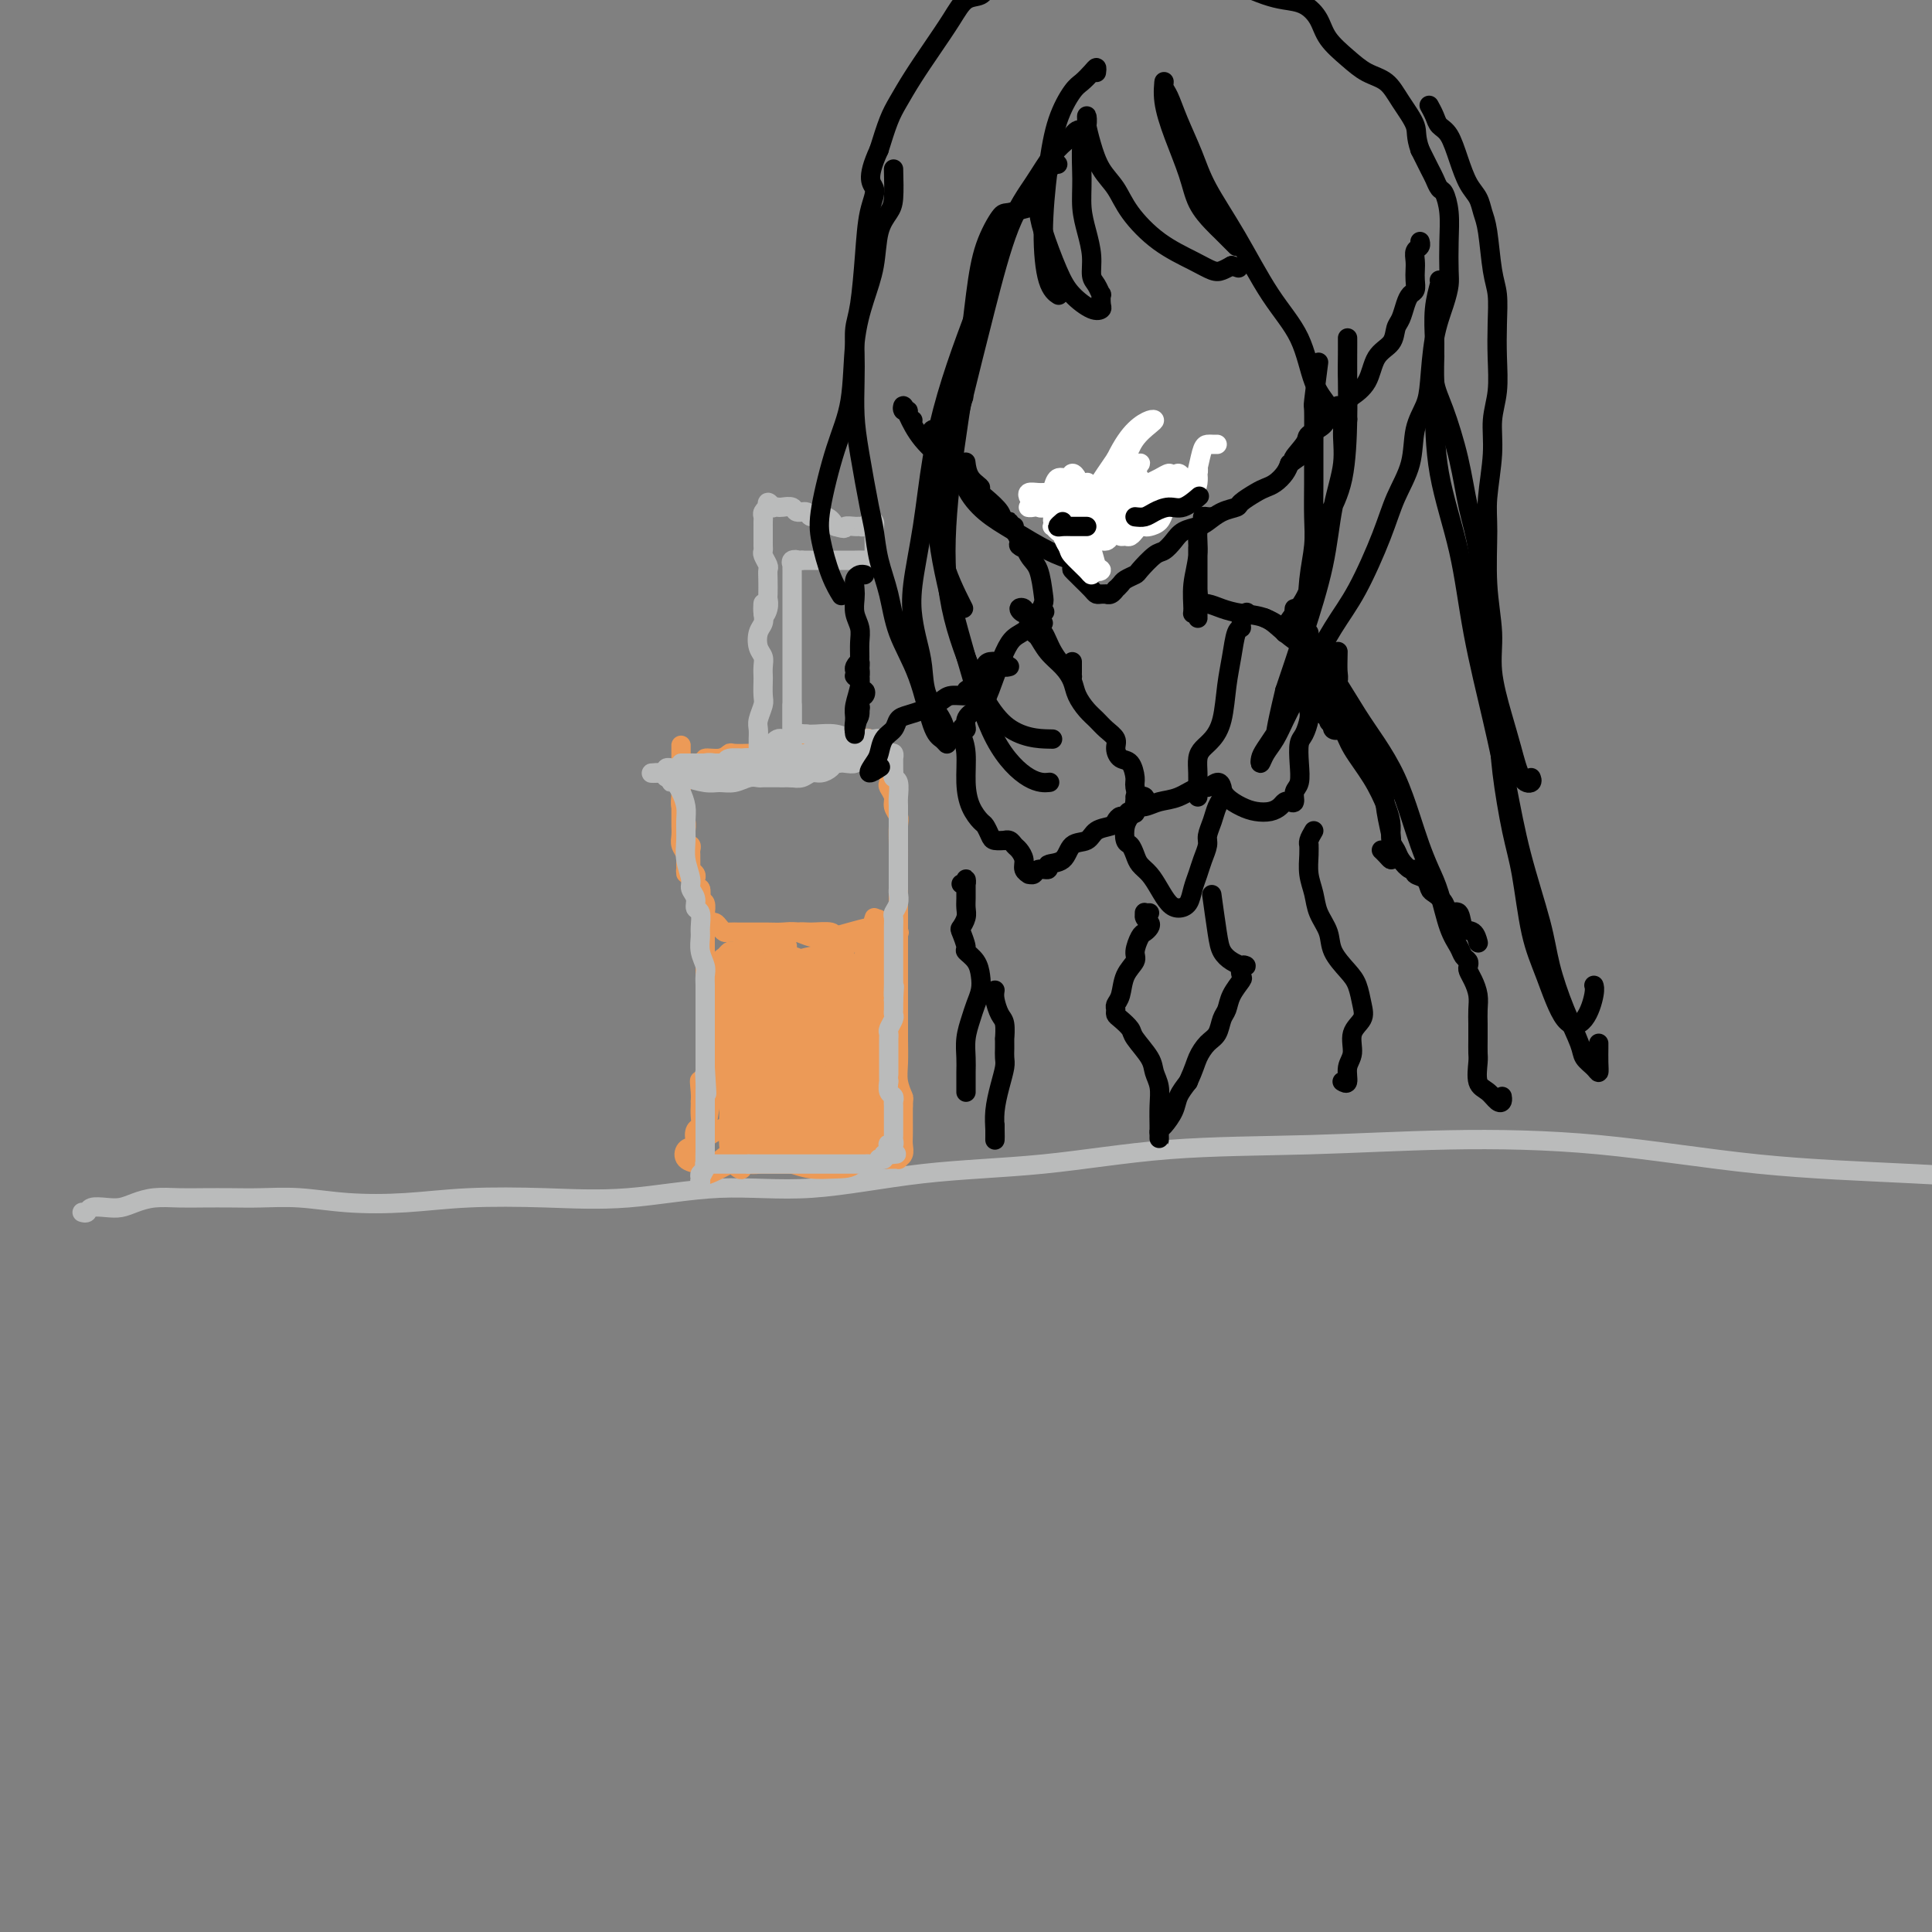 <svg viewBox='0 0 400 400' version='1.1' xmlns='http://www.w3.org/2000/svg' xmlns:xlink='http://www.w3.org/1999/xlink'><rect x="0" y="0" width="400" height="400" fill="#808080" stroke="none"/><g fill='none' stroke='#BABBBB' stroke-width='4' stroke-linecap='round' stroke-linejoin='round'><path d='M17,251c0.381,0.112 0.762,0.223 1,0c0.238,-0.223 0.334,-0.782 1,-1c0.666,-0.218 1.903,-0.097 3,0c1.097,0.097 2.056,0.170 3,0c0.944,-0.170 1.875,-0.581 3,-1c1.125,-0.419 2.444,-0.844 4,-1c1.556,-0.156 3.350,-0.043 5,0c1.650,0.043 3.156,0.015 5,0c1.844,-0.015 4.025,-0.017 6,0c1.975,0.017 3.745,0.054 6,0c2.255,-0.054 4.994,-0.197 8,0c3.006,0.197 6.279,0.734 10,1c3.721,0.266 7.891,0.259 12,0c4.109,-0.259 8.159,-0.771 13,-1c4.841,-0.229 10.473,-0.177 16,0c5.527,0.177 10.948,0.477 17,0c6.052,-0.477 12.735,-1.732 19,-2c6.265,-0.268 12.110,0.451 19,0c6.890,-0.451 14.823,-2.072 23,-3c8.177,-0.928 16.599,-1.163 25,-2c8.401,-0.837 16.782,-2.278 26,-3c9.218,-0.722 19.271,-0.727 29,-1c9.729,-0.273 19.132,-0.814 29,-1c9.868,-0.186 20.202,-0.018 31,1c10.798,1.018 22.061,2.887 33,4c10.939,1.113 21.554,1.472 32,2c10.446,0.528 20.722,1.227 31,1c10.278,-0.227 20.559,-1.380 31,-3c10.441,-1.620 21.042,-3.705 26,-5c4.958,-1.295 4.274,-1.798 4,-2c-0.274,-0.202 -0.137,-0.101 0,0'/></g>
<g fill='none' stroke='#EC9A57' stroke-width='4' stroke-linecap='round' stroke-linejoin='round'><path d='M141,155c0.000,-0.512 0.000,-1.025 0,-1c-0.000,0.025 -0.000,0.587 0,1c0.000,0.413 0.000,0.678 0,1c-0.000,0.322 -0.000,0.701 0,1c0.000,0.299 0.000,0.517 0,1c-0.000,0.483 -0.001,1.231 0,2c0.001,0.769 0.004,1.561 0,2c-0.004,0.439 -0.015,0.526 0,1c0.015,0.474 0.057,1.335 0,2c-0.057,0.665 -0.212,1.135 0,2c0.212,0.865 0.793,2.126 1,3c0.207,0.874 0.041,1.362 0,2c-0.041,0.638 0.041,1.428 0,2c-0.041,0.572 -0.207,0.927 0,1c0.207,0.073 0.788,-0.135 1,0c0.212,0.135 0.057,0.614 0,1c-0.057,0.386 -0.015,0.678 0,1c0.015,0.322 0.004,0.674 0,1c-0.004,0.326 -0.001,0.626 0,1c0.001,0.374 0.000,0.821 0,1c-0.000,0.179 -0.000,0.089 0,0'/><path d='M143,180c0.248,4.107 -0.131,1.875 0,1c0.131,-0.875 0.771,-0.394 1,0c0.229,0.394 0.048,0.701 0,1c-0.048,0.299 0.039,0.590 0,1c-0.039,0.410 -0.203,0.940 0,1c0.203,0.060 0.772,-0.348 1,0c0.228,0.348 0.114,1.454 0,2c-0.114,0.546 -0.227,0.531 0,1c0.227,0.469 0.793,1.420 1,2c0.207,0.580 0.056,0.789 0,1c-0.056,0.211 -0.015,0.423 0,1c0.015,0.577 0.004,1.519 0,2c-0.004,0.481 -0.001,0.499 0,1c0.001,0.501 0.000,1.483 0,2c-0.000,0.517 -0.000,0.569 0,1c0.000,0.431 0.000,1.242 0,2c-0.000,0.758 -0.000,1.463 0,2c0.000,0.537 0.000,0.904 0,1c-0.000,0.096 -0.000,-0.081 0,0c0.000,0.081 0.000,0.420 0,1c-0.000,0.580 -0.000,1.403 0,2c0.000,0.597 0.000,0.970 0,1c-0.000,0.030 -0.000,-0.283 0,0c0.000,0.283 0.000,1.163 0,2c-0.000,0.837 -0.000,1.631 0,2c0.000,0.369 0.000,0.314 0,1c-0.000,0.686 -0.000,2.112 0,3c0.000,0.888 0.000,1.239 0,2c-0.000,0.761 -0.000,1.932 0,3c0.000,1.068 0.000,2.034 0,3'/><path d='M146,222c0.238,6.862 -0.668,3.018 -1,2c-0.332,-1.018 -0.089,0.791 0,2c0.089,1.209 0.025,1.820 0,2c-0.025,0.180 -0.010,-0.069 0,0c0.010,0.069 0.016,0.456 0,1c-0.016,0.544 -0.053,1.245 0,2c0.053,0.755 0.196,1.563 0,2c-0.196,0.437 -0.731,0.502 -1,1c-0.269,0.498 -0.273,1.430 0,2c0.273,0.570 0.824,0.780 1,1c0.176,0.220 -0.022,0.451 0,1c0.022,0.549 0.264,1.415 1,2c0.736,0.585 1.968,0.889 3,1c1.032,0.111 1.866,0.030 3,0c1.134,-0.030 2.567,-0.007 4,0c1.433,0.007 2.866,-0.002 4,0c1.134,0.002 1.969,0.015 3,0c1.031,-0.015 2.256,-0.056 3,0c0.744,0.056 1.005,0.211 2,0c0.995,-0.211 2.724,-0.789 4,-1c1.276,-0.211 2.099,-0.057 3,0c0.901,0.057 1.881,0.015 3,0c1.119,-0.015 2.376,-0.003 3,0c0.624,0.003 0.616,-0.001 1,0c0.384,0.001 1.161,0.008 2,0c0.839,-0.008 1.742,-0.032 2,0c0.258,0.032 -0.127,0.119 0,0c0.127,-0.119 0.766,-0.443 1,-1c0.234,-0.557 0.063,-1.345 0,-2c-0.063,-0.655 -0.017,-1.176 0,-2c0.017,-0.824 0.005,-1.950 0,-3c-0.005,-1.050 -0.002,-2.025 0,-3'/><path d='M187,229c0.061,-1.866 0.212,-1.531 0,-2c-0.212,-0.469 -0.789,-1.742 -1,-3c-0.211,-1.258 -0.057,-2.500 0,-4c0.057,-1.500 0.015,-3.257 0,-5c-0.015,-1.743 -0.004,-3.472 0,-5c0.004,-1.528 0.001,-2.855 0,-4c-0.001,-1.145 -0.000,-2.106 0,-3c0.000,-0.894 0.000,-1.719 0,-3c-0.000,-1.281 -0.000,-3.019 0,-5c0.000,-1.981 -0.000,-4.207 0,-6c0.000,-1.793 0.000,-3.154 0,-4c-0.000,-0.846 -0.000,-1.179 0,-2c0.000,-0.821 0.001,-2.131 0,-3c-0.001,-0.869 -0.004,-1.297 0,-2c0.004,-0.703 0.016,-1.683 0,-3c-0.016,-1.317 -0.061,-2.973 0,-4c0.061,-1.027 0.226,-1.426 0,-2c-0.226,-0.574 -0.844,-1.322 -1,-2c-0.156,-0.678 0.151,-1.286 0,-2c-0.151,-0.714 -0.759,-1.535 -1,-2c-0.241,-0.465 -0.116,-0.573 0,-1c0.116,-0.427 0.224,-1.171 0,-2c-0.224,-0.829 -0.778,-1.743 -1,-2c-0.222,-0.257 -0.111,0.141 0,0c0.111,-0.141 0.222,-0.822 0,-1c-0.222,-0.178 -0.778,0.146 -1,0c-0.222,-0.146 -0.111,-0.761 0,-1c0.111,-0.239 0.222,-0.103 0,0c-0.222,0.103 -0.778,0.172 -1,0c-0.222,-0.172 -0.111,-0.586 0,-1'/><path d='M181,155c-0.726,-2.641 -0.040,-1.244 0,-1c0.040,0.244 -0.566,-0.667 -1,-1c-0.434,-0.333 -0.697,-0.090 -1,0c-0.303,0.090 -0.646,0.027 -1,0c-0.354,-0.027 -0.718,-0.017 -1,0c-0.282,0.017 -0.483,0.042 -1,0c-0.517,-0.042 -1.351,-0.151 -2,0c-0.649,0.151 -1.113,0.562 -2,1c-0.887,0.438 -2.195,0.902 -3,1c-0.805,0.098 -1.105,-0.170 -2,0c-0.895,0.170 -2.385,0.778 -3,1c-0.615,0.222 -0.354,0.060 -1,0c-0.646,-0.060 -2.198,-0.016 -3,0c-0.802,0.016 -0.852,0.005 -1,0c-0.148,-0.005 -0.392,-0.002 -1,0c-0.608,0.002 -1.579,0.005 -2,0c-0.421,-0.005 -0.293,-0.016 -1,0c-0.707,0.016 -2.251,0.061 -3,0c-0.749,-0.061 -0.705,-0.227 -1,0c-0.295,0.227 -0.929,0.845 -2,1c-1.071,0.155 -2.578,-0.155 -3,0c-0.422,0.155 0.242,0.774 0,1c-0.242,0.226 -1.389,0.060 -2,0c-0.611,-0.060 -0.686,-0.013 -1,0c-0.314,0.013 -0.868,-0.007 -1,0c-0.132,0.007 0.157,0.040 0,0c-0.157,-0.040 -0.759,-0.154 -1,0c-0.241,0.154 -0.120,0.577 0,1'/><path d='M141,159c-6.209,0.801 -1.730,0.802 0,1c1.730,0.198 0.712,0.592 0,1c-0.712,0.408 -1.119,0.830 -1,1c0.119,0.170 0.764,0.087 1,0c0.236,-0.087 0.063,-0.178 0,0c-0.063,0.178 -0.017,0.625 0,1c0.017,0.375 0.005,0.677 0,1c-0.005,0.323 -0.001,0.668 0,1c0.001,0.332 0.000,0.651 0,1c-0.000,0.349 0.000,0.726 0,1c-0.000,0.274 -0.001,0.443 0,1c0.001,0.557 0.004,1.500 0,2c-0.004,0.500 -0.015,0.557 0,1c0.015,0.443 0.056,1.273 0,2c-0.056,0.727 -0.207,1.349 0,2c0.207,0.651 0.774,1.329 1,2c0.226,0.671 0.113,1.336 0,2'/><path d='M142,179c0.106,3.234 -0.130,1.318 0,1c0.130,-0.318 0.627,0.960 1,2c0.373,1.040 0.622,1.842 1,2c0.378,0.158 0.886,-0.326 1,0c0.114,0.326 -0.166,1.463 0,2c0.166,0.537 0.780,0.473 1,1c0.220,0.527 0.048,1.643 0,2c-0.048,0.357 0.029,-0.045 0,0c-0.029,0.045 -0.162,0.538 0,1c0.162,0.462 0.620,0.894 1,1c0.380,0.106 0.683,-0.115 1,0c0.317,0.115 0.649,0.567 1,1c0.351,0.433 0.719,0.848 1,1c0.281,0.152 0.473,0.041 1,0c0.527,-0.041 1.390,-0.012 2,0c0.610,0.012 0.966,0.007 2,0c1.034,-0.007 2.744,-0.015 4,0c1.256,0.015 2.057,0.054 3,0c0.943,-0.054 2.028,-0.200 3,0c0.972,0.200 1.831,0.747 3,1c1.169,0.253 2.649,0.212 4,0c1.351,-0.212 2.572,-0.594 4,-1c1.428,-0.406 3.062,-0.837 4,-1c0.938,-0.163 1.181,-0.058 2,0c0.819,0.058 2.213,0.068 3,0c0.787,-0.068 0.965,-0.214 1,0c0.035,0.214 -0.073,0.789 0,1c0.073,0.211 0.327,0.057 0,0c-0.327,-0.057 -1.236,-0.016 -2,0c-0.764,0.016 -1.382,0.008 -2,0'/><path d='M182,193c-0.960,0.295 -1.860,0.533 -3,1c-1.140,0.467 -2.522,1.162 -4,2c-1.478,0.838 -3.054,1.819 -5,3c-1.946,1.181 -4.261,2.561 -6,3c-1.739,0.439 -2.900,-0.064 -4,0c-1.100,0.064 -2.137,0.694 -3,0c-0.863,-0.694 -1.552,-2.712 -2,-4c-0.448,-1.288 -0.656,-1.845 -1,-2c-0.344,-0.155 -0.824,0.091 -1,1c-0.176,0.909 -0.047,2.479 0,4c0.047,1.521 0.013,2.993 0,5c-0.013,2.007 -0.003,4.549 0,7c0.003,2.451 0.001,4.811 0,7c-0.001,2.189 -0.001,4.207 0,4c0.001,-0.207 0.004,-2.637 0,-5c-0.004,-2.363 -0.015,-4.658 0,-7c0.015,-2.342 0.056,-4.731 0,-7c-0.056,-2.269 -0.210,-4.416 0,-5c0.210,-0.584 0.785,0.397 1,2c0.215,1.603 0.069,3.829 0,6c-0.069,2.171 -0.061,4.288 0,7c0.061,2.712 0.174,6.019 0,9c-0.174,2.981 -0.635,5.635 -1,7c-0.365,1.365 -0.634,1.441 -1,1c-0.366,-0.441 -0.827,-1.400 -1,-3c-0.173,-1.600 -0.057,-3.841 0,-7c0.057,-3.159 0.054,-7.235 0,-11c-0.054,-3.765 -0.158,-7.219 0,-9c0.158,-1.781 0.579,-1.891 1,-2'/><path d='M152,200c-0.104,-4.736 0.136,-1.075 0,1c-0.136,2.075 -0.649,2.563 -1,4c-0.351,1.437 -0.540,3.823 -1,7c-0.460,3.177 -1.192,7.146 -2,11c-0.808,3.854 -1.691,7.593 -2,10c-0.309,2.407 -0.045,3.483 0,4c0.045,0.517 -0.129,0.476 0,-1c0.129,-1.476 0.560,-4.386 1,-7c0.440,-2.614 0.887,-4.933 1,-8c0.113,-3.067 -0.110,-6.881 0,-10c0.110,-3.119 0.551,-5.543 1,-7c0.449,-1.457 0.905,-1.949 1,-2c0.095,-0.051 -0.173,0.338 0,1c0.173,0.662 0.785,1.597 1,4c0.215,2.403 0.034,6.276 0,10c-0.034,3.724 0.081,7.300 0,11c-0.081,3.700 -0.358,7.524 0,10c0.358,2.476 1.350,3.605 2,4c0.650,0.395 0.959,0.054 1,-2c0.041,-2.054 -0.185,-5.823 0,-9c0.185,-3.177 0.781,-5.761 1,-9c0.219,-3.239 0.060,-7.133 0,-10c-0.060,-2.867 -0.020,-4.707 0,-6c0.020,-1.293 0.021,-2.040 0,-2c-0.021,0.040 -0.063,0.867 0,2c0.063,1.133 0.230,2.574 0,5c-0.230,2.426 -0.857,5.838 -1,9c-0.143,3.162 0.199,6.074 0,9c-0.199,2.926 -0.938,5.865 -1,8c-0.062,2.135 0.554,3.467 1,3c0.446,-0.467 0.723,-2.734 1,-5'/><path d='M155,235c0.559,-2.295 1.456,-5.531 2,-9c0.544,-3.469 0.734,-7.170 1,-11c0.266,-3.830 0.608,-7.787 1,-10c0.392,-2.213 0.834,-2.680 1,-3c0.166,-0.320 0.055,-0.492 0,0c-0.055,0.492 -0.054,1.648 0,4c0.054,2.352 0.161,5.898 0,9c-0.161,3.102 -0.591,5.759 -1,9c-0.409,3.241 -0.797,7.066 -1,10c-0.203,2.934 -0.222,4.976 0,6c0.222,1.024 0.687,1.031 1,-1c0.313,-2.031 0.476,-6.101 1,-10c0.524,-3.899 1.408,-7.627 2,-12c0.592,-4.373 0.891,-9.391 1,-13c0.109,-3.609 0.026,-5.809 0,-7c-0.026,-1.191 0.004,-1.374 0,-1c-0.004,0.374 -0.044,1.305 0,3c0.044,1.695 0.171,4.155 0,7c-0.171,2.845 -0.642,6.076 -1,10c-0.358,3.924 -0.604,8.540 -1,12c-0.396,3.460 -0.940,5.764 -1,7c-0.060,1.236 0.366,1.403 1,0c0.634,-1.403 1.476,-4.377 2,-7c0.524,-2.623 0.730,-4.894 1,-8c0.270,-3.106 0.605,-7.048 1,-10c0.395,-2.952 0.849,-4.915 1,-6c0.151,-1.085 -0.001,-1.294 0,-1c0.001,0.294 0.155,1.089 0,3c-0.155,1.911 -0.619,4.938 -1,8c-0.381,3.062 -0.680,6.161 -1,9c-0.320,2.839 -0.660,5.420 -1,8'/><path d='M163,231c-0.517,5.133 -0.308,4.467 0,4c0.308,-0.467 0.716,-0.734 1,-2c0.284,-1.266 0.444,-3.532 1,-6c0.556,-2.468 1.508,-5.138 2,-9c0.492,-3.862 0.525,-8.918 1,-13c0.475,-4.082 1.392,-7.192 2,-9c0.608,-1.808 0.906,-2.313 1,-2c0.094,0.313 -0.016,1.446 0,3c0.016,1.554 0.159,3.531 0,6c-0.159,2.469 -0.619,5.431 -1,8c-0.381,2.569 -0.685,4.746 -1,8c-0.315,3.254 -0.643,7.584 -1,11c-0.357,3.416 -0.743,5.917 -1,7c-0.257,1.083 -0.384,0.746 0,-1c0.384,-1.746 1.280,-4.902 2,-8c0.720,-3.098 1.265,-6.140 2,-10c0.735,-3.860 1.661,-8.539 2,-12c0.339,-3.461 0.092,-5.706 0,-7c-0.092,-1.294 -0.030,-1.638 0,-2c0.030,-0.362 0.029,-0.740 0,0c-0.029,0.740 -0.086,2.600 0,5c0.086,2.400 0.316,5.342 0,9c-0.316,3.658 -1.176,8.033 -2,12c-0.824,3.967 -1.611,7.527 -2,10c-0.389,2.473 -0.379,3.858 0,4c0.379,0.142 1.127,-0.961 2,-3c0.873,-2.039 1.870,-5.014 3,-10c1.130,-4.986 2.394,-11.982 3,-16c0.606,-4.018 0.554,-5.056 1,-7c0.446,-1.944 1.389,-4.793 2,-7c0.611,-2.207 0.889,-3.774 1,-4c0.111,-0.226 0.056,0.887 0,2'/><path d='M181,192c1.638,-5.264 0.732,2.577 0,7c-0.732,4.423 -1.290,5.427 -2,7c-0.710,1.573 -1.572,3.714 -2,7c-0.428,3.286 -0.421,7.717 -1,11c-0.579,3.283 -1.745,5.417 -2,7c-0.255,1.583 0.402,2.615 1,2c0.598,-0.615 1.138,-2.877 2,-5c0.862,-2.123 2.047,-4.107 3,-7c0.953,-2.893 1.674,-6.697 2,-10c0.326,-3.303 0.256,-6.107 0,-8c-0.256,-1.893 -0.698,-2.874 -1,-4c-0.302,-1.126 -0.464,-2.396 -1,-2c-0.536,0.396 -1.447,2.457 -2,5c-0.553,2.543 -0.748,5.568 -1,9c-0.252,3.432 -0.561,7.271 0,11c0.561,3.729 1.992,7.348 3,10c1.008,2.652 1.592,4.335 2,5c0.408,0.665 0.641,0.310 1,0c0.359,-0.310 0.843,-0.577 1,-2c0.157,-1.423 -0.014,-4.003 0,-6c0.014,-1.997 0.213,-3.410 0,-5c-0.213,-1.590 -0.838,-3.357 -1,-5c-0.162,-1.643 0.138,-3.163 0,-4c-0.138,-0.837 -0.714,-0.992 -1,-1c-0.286,-0.008 -0.283,0.129 0,1c0.283,0.871 0.846,2.474 1,4c0.154,1.526 -0.102,2.975 0,4c0.102,1.025 0.564,1.625 1,2c0.436,0.375 0.848,0.524 1,0c0.152,-0.524 0.043,-1.721 0,-4c-0.043,-2.279 -0.022,-5.639 0,-9'/><path d='M185,212c0.363,-5.285 -0.228,-5.999 -1,-7c-0.772,-1.001 -1.725,-2.289 -2,-3c-0.275,-0.711 0.126,-0.845 0,0c-0.126,0.845 -0.780,2.670 -1,4c-0.220,1.330 -0.007,2.164 0,3c0.007,0.836 -0.193,1.672 0,2c0.193,0.328 0.778,0.148 1,0c0.222,-0.148 0.081,-0.264 0,-1c-0.081,-0.736 -0.101,-2.092 0,-3c0.101,-0.908 0.323,-1.368 0,-2c-0.323,-0.632 -1.190,-1.437 -2,-2c-0.810,-0.563 -1.563,-0.883 -2,-1c-0.437,-0.117 -0.559,-0.031 -1,0c-0.441,0.031 -1.202,0.006 -2,0c-0.798,-0.006 -1.632,0.006 -2,0c-0.368,-0.006 -0.272,-0.030 -1,0c-0.728,0.030 -2.282,0.113 -3,0c-0.718,-0.113 -0.599,-0.424 -1,-1c-0.401,-0.576 -1.322,-1.418 -2,-2c-0.678,-0.582 -1.113,-0.903 -2,-1c-0.887,-0.097 -2.227,0.031 -3,0c-0.773,-0.031 -0.980,-0.220 -1,0c-0.020,0.220 0.145,0.847 0,1c-0.145,0.153 -0.601,-0.170 -1,0c-0.399,0.170 -0.739,0.834 -1,1c-0.261,0.166 -0.441,-0.166 -1,0c-0.559,0.166 -1.498,0.829 -2,1c-0.502,0.171 -0.568,-0.150 -1,0c-0.432,0.150 -1.232,0.771 -2,1c-0.768,0.229 -1.505,0.065 -2,0c-0.495,-0.065 -0.747,-0.033 -1,0'/><path d='M149,202c-2.944,0.447 -1.804,0.064 -1,0c0.804,-0.064 1.270,0.190 2,0c0.730,-0.190 1.722,-0.825 3,-1c1.278,-0.175 2.843,0.111 4,0c1.157,-0.111 1.908,-0.618 3,-1c1.092,-0.382 2.525,-0.638 4,-1c1.475,-0.362 2.991,-0.830 4,-1c1.009,-0.170 1.512,-0.044 2,0c0.488,0.044 0.960,0.004 1,0c0.040,-0.004 -0.352,0.026 -1,0c-0.648,-0.026 -1.552,-0.110 -2,0c-0.448,0.110 -0.438,0.412 -1,1c-0.562,0.588 -1.694,1.461 -3,2c-1.306,0.539 -2.786,0.745 -4,1c-1.214,0.255 -2.164,0.560 -3,1c-0.836,0.440 -1.560,1.015 -2,1c-0.440,-0.015 -0.597,-0.621 -1,-1c-0.403,-0.379 -1.052,-0.532 -1,-1c0.052,-0.468 0.806,-1.249 1,-2c0.194,-0.751 -0.172,-1.470 0,-2c0.172,-0.530 0.880,-0.871 1,-1c0.120,-0.129 -0.350,-0.047 -1,0c-0.650,0.047 -1.481,0.058 -2,0c-0.519,-0.058 -0.724,-0.186 -1,0c-0.276,0.186 -0.621,0.685 -1,1c-0.379,0.315 -0.792,0.445 -1,1c-0.208,0.555 -0.210,1.534 0,2c0.210,0.466 0.631,0.419 1,1c0.369,0.581 0.684,1.791 1,3'/><path d='M151,205c0.478,1.835 0.675,3.422 1,5c0.325,1.578 0.780,3.148 1,5c0.220,1.852 0.205,3.986 0,6c-0.205,2.014 -0.601,3.906 -1,5c-0.399,1.094 -0.801,1.388 -1,2c-0.199,0.612 -0.194,1.541 0,2c0.194,0.459 0.577,0.449 1,1c0.423,0.551 0.886,1.664 1,2c0.114,0.336 -0.122,-0.105 0,0c0.122,0.105 0.601,0.757 1,1c0.399,0.243 0.718,0.079 1,0c0.282,-0.079 0.527,-0.073 1,0c0.473,0.073 1.175,0.212 2,0c0.825,-0.212 1.775,-0.775 3,-1c1.225,-0.225 2.727,-0.114 4,0c1.273,0.114 2.319,0.229 3,0c0.681,-0.229 0.998,-0.802 1,-1c0.002,-0.198 -0.312,-0.020 -1,0c-0.688,0.020 -1.749,-0.119 -3,0c-1.251,0.119 -2.693,0.494 -4,1c-1.307,0.506 -2.479,1.142 -4,2c-1.521,0.858 -3.391,1.937 -5,3c-1.609,1.063 -2.956,2.108 -4,3c-1.044,0.892 -1.785,1.631 -2,2c-0.215,0.369 0.096,0.369 1,0c0.904,-0.369 2.401,-1.105 4,-2c1.599,-0.895 3.299,-1.947 5,-3'/><path d='M156,238c2.381,-1.045 3.335,-1.156 5,-2c1.665,-0.844 4.043,-2.421 6,-3c1.957,-0.579 3.495,-0.160 5,0c1.505,0.160 2.979,0.060 4,0c1.021,-0.060 1.590,-0.080 2,0c0.410,0.080 0.660,0.259 1,0c0.340,-0.259 0.771,-0.957 1,-2c0.229,-1.043 0.258,-2.432 0,-3c-0.258,-0.568 -0.803,-0.316 -1,-1c-0.197,-0.684 -0.046,-2.306 0,-3c0.046,-0.694 -0.012,-0.460 0,-1c0.012,-0.540 0.094,-1.852 0,-3c-0.094,-1.148 -0.365,-2.130 0,-4c0.365,-1.870 1.366,-4.628 2,-7c0.634,-2.372 0.902,-4.356 1,-6c0.098,-1.644 0.025,-2.946 0,-3c-0.025,-0.054 -0.004,1.139 0,2c0.004,0.861 -0.010,1.390 0,2c0.010,0.610 0.045,1.302 0,2c-0.045,0.698 -0.170,1.402 0,2c0.170,0.598 0.634,1.088 1,1c0.366,-0.088 0.635,-0.756 1,-2c0.365,-1.244 0.827,-3.066 1,-5c0.173,-1.934 0.058,-3.980 0,-5c-0.058,-1.020 -0.058,-1.013 0,-1c0.058,0.013 0.173,0.031 0,1c-0.173,0.969 -0.634,2.889 -1,5c-0.366,2.111 -0.637,4.415 -1,7c-0.363,2.585 -0.818,5.453 -1,8c-0.182,2.547 -0.091,4.774 0,7'/><path d='M182,224c-0.708,4.780 -0.977,3.231 -1,3c-0.023,-0.231 0.201,0.857 0,2c-0.201,1.143 -0.828,2.340 -1,3c-0.172,0.660 0.112,0.782 0,1c-0.112,0.218 -0.619,0.533 -1,0c-0.381,-0.533 -0.635,-1.914 -1,-3c-0.365,-1.086 -0.840,-1.878 -1,-3c-0.160,-1.122 -0.005,-2.574 0,-3c0.005,-0.426 -0.140,0.173 0,0c0.140,-0.173 0.565,-1.119 0,0c-0.565,1.119 -2.119,4.304 -3,6c-0.881,1.696 -1.090,1.905 -2,3c-0.910,1.095 -2.522,3.078 -4,4c-1.478,0.922 -2.823,0.784 -4,1c-1.177,0.216 -2.185,0.787 -3,1c-0.815,0.213 -1.435,0.068 -2,0c-0.565,-0.068 -1.074,-0.059 -1,0c0.074,0.059 0.731,0.166 1,0c0.269,-0.166 0.152,-0.607 1,-1c0.848,-0.393 2.663,-0.739 4,-1c1.337,-0.261 2.197,-0.438 3,-1c0.803,-0.562 1.550,-1.510 3,-2c1.450,-0.490 3.602,-0.523 5,-1c1.398,-0.477 2.044,-1.396 3,-2c0.956,-0.604 2.224,-0.891 3,-1c0.776,-0.109 1.059,-0.040 1,0c-0.059,0.040 -0.459,0.052 -1,0c-0.541,-0.052 -1.223,-0.168 -2,0c-0.777,0.168 -1.651,0.619 -3,1c-1.349,0.381 -3.175,0.690 -5,1'/><path d='M171,232c-2.447,0.503 -3.564,0.761 -5,1c-1.436,0.239 -3.192,0.459 -5,1c-1.808,0.541 -3.668,1.402 -5,2c-1.332,0.598 -2.135,0.933 -3,1c-0.865,0.067 -1.794,-0.134 -2,0c-0.206,0.134 0.309,0.603 1,1c0.691,0.397 1.559,0.723 3,1c1.441,0.277 3.455,0.506 5,0c1.545,-0.506 2.619,-1.745 4,-2c1.381,-0.255 3.067,0.475 4,0c0.933,-0.475 1.113,-2.156 2,-3c0.887,-0.844 2.482,-0.852 3,-1c0.518,-0.148 -0.042,-0.435 0,-1c0.042,-0.565 0.686,-1.409 1,-2c0.314,-0.591 0.298,-0.930 0,-2c-0.298,-1.070 -0.878,-2.871 -1,-4c-0.122,-1.129 0.213,-1.585 0,-3c-0.213,-1.415 -0.974,-3.790 -2,-6c-1.026,-2.210 -2.316,-4.255 -3,-6c-0.684,-1.745 -0.763,-3.189 -1,-4c-0.237,-0.811 -0.632,-0.988 -1,-1c-0.368,-0.012 -0.710,0.140 -1,0c-0.290,-0.140 -0.528,-0.573 -1,-1c-0.472,-0.427 -1.177,-0.846 -2,-1c-0.823,-0.154 -1.765,-0.041 -2,0c-0.235,0.041 0.236,0.011 0,0c-0.236,-0.011 -1.179,-0.003 -2,0c-0.821,0.003 -1.520,0.001 -2,0c-0.480,-0.001 -0.740,-0.000 -1,0'/><path d='M155,202c-1.855,-0.812 -0.493,-1.341 0,-2c0.493,-0.659 0.115,-1.447 0,-2c-0.115,-0.553 0.032,-0.869 0,-1c-0.032,-0.131 -0.243,-0.076 0,0c0.243,0.076 0.940,0.174 1,0c0.060,-0.174 -0.516,-0.621 0,-1c0.516,-0.379 2.125,-0.691 3,-1c0.875,-0.309 1.018,-0.615 2,-1c0.982,-0.385 2.805,-0.850 4,-1c1.195,-0.150 1.762,0.016 3,0c1.238,-0.016 3.148,-0.215 4,0c0.852,0.215 0.648,0.842 1,1c0.352,0.158 1.260,-0.153 2,0c0.740,0.153 1.312,0.771 2,1c0.688,0.229 1.491,0.068 2,0c0.509,-0.068 0.723,-0.042 1,0c0.277,0.042 0.619,0.100 1,0c0.381,-0.100 0.803,-0.359 1,0c0.197,0.359 0.169,1.337 0,2c-0.169,0.663 -0.480,1.013 -1,2c-0.520,0.987 -1.249,2.613 -2,4c-0.751,1.387 -1.522,2.537 -2,4c-0.478,1.463 -0.661,3.241 -1,5c-0.339,1.759 -0.833,3.501 -1,5c-0.167,1.499 -0.006,2.755 0,4c0.006,1.245 -0.142,2.477 0,3c0.142,0.523 0.574,0.336 1,0c0.426,-0.336 0.845,-0.821 1,-2c0.155,-1.179 0.044,-3.051 0,-5c-0.044,-1.949 -0.022,-3.974 0,-6'/><path d='M177,211c0.357,-2.863 0.250,-3.519 0,-4c-0.250,-0.481 -0.641,-0.785 -1,-1c-0.359,-0.215 -0.685,-0.339 -1,0c-0.315,0.339 -0.620,1.143 -1,2c-0.380,0.857 -0.834,1.768 -1,2c-0.166,0.232 -0.044,-0.214 0,-1c0.044,-0.786 0.011,-1.912 0,-3c-0.011,-1.088 -0.000,-2.137 0,-3c0.000,-0.863 -0.010,-1.538 0,-2c0.010,-0.462 0.040,-0.710 0,-1c-0.040,-0.290 -0.151,-0.621 0,-1c0.151,-0.379 0.562,-0.807 1,-1c0.438,-0.193 0.901,-0.152 1,0c0.099,0.152 -0.166,0.413 0,1c0.166,0.587 0.763,1.499 1,2c0.237,0.501 0.115,0.591 0,1c-0.115,0.409 -0.223,1.137 0,2c0.223,0.863 0.778,1.860 1,2c0.222,0.140 0.111,-0.578 0,-1c-0.111,-0.422 -0.222,-0.548 0,-1c0.222,-0.452 0.777,-1.230 1,-1c0.223,0.230 0.113,1.468 0,3c-0.113,1.532 -0.230,3.358 0,6c0.230,2.642 0.807,6.102 1,9c0.193,2.898 0.003,5.236 0,7c-0.003,1.764 0.182,2.953 0,4c-0.182,1.047 -0.729,1.951 -1,3c-0.271,1.049 -0.265,2.244 0,3c0.265,0.756 0.790,1.073 1,1c0.210,-0.073 0.105,-0.537 0,-1'/><path d='M179,238c0.667,5.601 0.334,-0.396 0,-3c-0.334,-2.604 -0.670,-1.815 -1,-2c-0.330,-0.185 -0.655,-1.344 -1,-2c-0.345,-0.656 -0.709,-0.810 -1,-1c-0.291,-0.190 -0.510,-0.416 -1,0c-0.490,0.416 -1.253,1.473 -2,2c-0.747,0.527 -1.478,0.523 -2,1c-0.522,0.477 -0.835,1.435 -1,2c-0.165,0.565 -0.182,0.737 0,1c0.182,0.263 0.564,0.617 1,1c0.436,0.383 0.926,0.794 2,1c1.074,0.206 2.732,0.208 4,0c1.268,-0.208 2.146,-0.627 3,-1c0.854,-0.373 1.683,-0.699 2,-1c0.317,-0.301 0.123,-0.578 0,-1c-0.123,-0.422 -0.173,-0.989 0,-1c0.173,-0.011 0.570,0.534 0,1c-0.570,0.466 -2.108,0.854 -3,2c-0.892,1.146 -1.137,3.050 -2,4c-0.863,0.950 -2.343,0.945 -4,1c-1.657,0.055 -3.491,0.169 -5,0c-1.509,-0.169 -2.691,-0.622 -4,-1c-1.309,-0.378 -2.743,-0.683 -4,-1c-1.257,-0.317 -2.337,-0.648 -3,-1c-0.663,-0.352 -0.910,-0.726 -1,-1c-0.090,-0.274 -0.024,-0.449 0,-1c0.024,-0.551 0.006,-1.478 0,-2c-0.006,-0.522 -0.002,-0.641 0,-1c0.002,-0.359 0.000,-0.960 0,-1c-0.000,-0.040 -0.000,0.480 0,1'/><path d='M156,234c0.088,-0.656 0.809,0.205 1,1c0.191,0.795 -0.147,1.523 0,2c0.147,0.477 0.778,0.702 1,1c0.222,0.298 0.033,0.668 0,1c-0.033,0.332 0.088,0.625 0,1c-0.088,0.375 -0.385,0.831 -1,1c-0.615,0.169 -1.550,0.053 -3,0c-1.450,-0.053 -3.417,-0.041 -5,0c-1.583,0.041 -2.784,0.110 -4,0c-1.216,-0.110 -2.447,-0.401 -3,-1c-0.553,-0.599 -0.427,-1.508 0,-2c0.427,-0.492 1.156,-0.567 2,-1c0.844,-0.433 1.804,-1.223 3,-2c1.196,-0.777 2.627,-1.541 4,-2c1.373,-0.459 2.688,-0.614 4,-1c1.312,-0.386 2.621,-1.004 4,-1c1.379,0.004 2.828,0.632 4,1c1.172,0.368 2.069,0.478 3,1c0.931,0.522 1.897,1.457 3,2c1.103,0.543 2.342,0.695 3,1c0.658,0.305 0.735,0.765 1,1c0.265,0.235 0.719,0.245 1,0c0.281,-0.245 0.388,-0.747 1,-1c0.612,-0.253 1.730,-0.258 2,0c0.270,0.258 -0.309,0.781 0,1c0.309,0.219 1.506,0.136 2,0c0.494,-0.136 0.284,-0.325 0,-1c-0.284,-0.675 -0.642,-1.838 -1,-3'/><path d='M178,233c-0.142,-0.998 0.005,-1.493 0,-2c-0.005,-0.507 -0.160,-1.025 0,-1c0.160,0.025 0.635,0.592 1,1c0.365,0.408 0.620,0.656 1,1c0.380,0.344 0.886,0.786 1,1c0.114,0.214 -0.165,0.202 0,0c0.165,-0.202 0.775,-0.593 1,-1c0.225,-0.407 0.064,-0.831 0,-1c-0.064,-0.169 -0.032,-0.085 0,0'/></g>
<g fill='none' stroke='#BABBBB' stroke-width='4' stroke-linecap='round' stroke-linejoin='round'><path d='M142,161c-0.823,-0.608 -1.646,-1.216 -2,-1c-0.354,0.216 -0.238,1.257 0,2c0.238,0.743 0.599,1.188 1,2c0.401,0.812 0.844,1.993 1,3c0.156,1.007 0.027,1.841 0,3c-0.027,1.159 0.049,2.642 0,4c-0.049,1.358 -0.225,2.592 0,4c0.225,1.408 0.849,2.991 1,4c0.151,1.009 -0.170,1.443 0,2c0.170,0.557 0.830,1.237 1,2c0.170,0.763 -0.152,1.611 0,2c0.152,0.389 0.776,0.321 1,1c0.224,0.679 0.046,2.107 0,3c-0.046,0.893 0.040,1.251 0,2c-0.040,0.749 -0.207,1.888 0,3c0.207,1.112 0.788,2.197 1,3c0.212,0.803 0.057,1.324 0,2c-0.057,0.676 -0.015,1.508 0,2c0.015,0.492 0.004,0.646 0,1c-0.004,0.354 -0.001,0.909 0,1c0.001,0.091 0.000,-0.283 0,0c-0.000,0.283 -0.000,1.221 0,2c0.000,0.779 0.000,1.398 0,2c-0.000,0.602 -0.000,1.186 0,2c0.000,0.814 0.000,1.857 0,3c-0.000,1.143 -0.000,2.385 0,3c0.000,0.615 0.000,0.604 0,1c-0.000,0.396 -0.000,1.198 0,2'/><path d='M146,221c0.619,9.699 0.166,3.946 0,2c-0.166,-1.946 -0.044,-0.084 0,1c0.044,1.084 0.012,1.390 0,2c-0.012,0.610 -0.003,1.525 0,2c0.003,0.475 0.001,0.511 0,1c-0.001,0.489 -0.000,1.431 0,2c0.000,0.569 0.000,0.766 0,1c-0.000,0.234 -0.000,0.504 0,1c0.000,0.496 0.001,1.217 0,2c-0.001,0.783 -0.004,1.628 0,2c0.004,0.372 0.015,0.272 0,1c-0.015,0.728 -0.056,2.283 0,3c0.056,0.717 0.210,0.595 0,1c-0.210,0.405 -0.785,1.335 -1,2c-0.215,0.665 -0.072,1.064 0,1c0.072,-0.064 0.071,-0.592 0,-1c-0.071,-0.408 -0.212,-0.698 0,-1c0.212,-0.302 0.778,-0.617 1,-1c0.222,-0.383 0.101,-0.835 0,-1c-0.101,-0.165 -0.182,-0.044 0,0c0.182,0.044 0.625,0.012 1,0c0.375,-0.012 0.681,-0.003 1,0c0.319,0.003 0.652,0.001 1,0c0.348,-0.001 0.712,-0.000 1,0c0.288,0.000 0.501,0.000 1,0c0.499,-0.000 1.286,-0.000 2,0c0.714,0.000 1.357,0.000 2,0'/><path d='M155,241c1.300,0.000 0.050,0.000 0,0c-0.050,-0.000 1.100,-0.000 2,0c0.900,0.000 1.551,0.000 2,0c0.449,0.000 0.698,0.000 1,0c0.302,-0.000 0.658,-0.000 1,0c0.342,0.000 0.669,0.000 1,0c0.331,-0.000 0.666,-0.000 1,0c0.334,0.000 0.668,0.000 1,0c0.332,-0.000 0.662,-0.000 1,0c0.338,0.000 0.682,0.000 1,0c0.318,-0.000 0.609,-0.000 1,0c0.391,0.000 0.882,0.000 1,0c0.118,-0.000 -0.136,-0.000 0,0c0.136,0.000 0.663,0.000 1,0c0.337,-0.000 0.485,-0.000 1,0c0.515,0.000 1.398,0.000 2,0c0.602,-0.000 0.922,-0.000 1,0c0.078,0.000 -0.085,0.000 0,0c0.085,-0.000 0.418,-0.000 1,0c0.582,0.000 1.413,0.000 2,0c0.587,-0.000 0.931,-0.000 1,0c0.069,0.000 -0.136,0.001 0,0c0.136,-0.001 0.615,-0.004 1,0c0.385,0.004 0.677,0.015 1,0c0.323,-0.015 0.679,-0.056 1,0c0.321,0.056 0.608,0.208 1,0c0.392,-0.208 0.889,-0.777 1,-1c0.111,-0.223 -0.162,-0.098 0,0c0.162,0.098 0.761,0.171 1,0c0.239,-0.171 0.120,-0.585 0,-1'/><path d='M183,239c4.559,-0.265 1.957,0.074 1,0c-0.957,-0.074 -0.271,-0.559 0,-1c0.271,-0.441 0.125,-0.838 0,-1c-0.125,-0.162 -0.230,-0.089 0,0c0.230,0.089 0.794,0.195 1,0c0.206,-0.195 0.055,-0.690 0,-1c-0.055,-0.310 -0.015,-0.436 0,-1c0.015,-0.564 0.005,-1.566 0,-2c-0.005,-0.434 -0.005,-0.300 0,-1c0.005,-0.700 0.015,-2.234 0,-3c-0.015,-0.766 -0.057,-0.765 0,-1c0.057,-0.235 0.211,-0.707 0,-1c-0.211,-0.293 -0.789,-0.408 -1,-1c-0.211,-0.592 -0.057,-1.663 0,-2c0.057,-0.337 0.015,0.060 0,0c-0.015,-0.060 -0.004,-0.576 0,-1c0.004,-0.424 0.001,-0.757 0,-1c-0.001,-0.243 -0.000,-0.398 0,-1c0.000,-0.602 0.000,-1.653 0,-2c-0.000,-0.347 0.000,0.009 0,0c-0.000,-0.009 -0.001,-0.383 0,-1c0.001,-0.617 0.004,-1.479 0,-2c-0.004,-0.521 -0.015,-0.703 0,-1c0.015,-0.297 0.057,-0.709 0,-1c-0.057,-0.291 -0.211,-0.462 0,-1c0.211,-0.538 0.789,-1.443 1,-2c0.211,-0.557 0.057,-0.765 0,-1c-0.057,-0.235 -0.016,-0.496 0,-1c0.016,-0.504 0.008,-1.252 0,-2'/><path d='M185,207c0.309,-5.068 0.083,-1.740 0,-1c-0.083,0.740 -0.022,-1.110 0,-2c0.022,-0.890 0.006,-0.820 0,-1c-0.006,-0.180 -0.002,-0.610 0,-1c0.002,-0.390 0.000,-0.741 0,-1c-0.000,-0.259 -0.000,-0.425 0,-1c0.000,-0.575 0.000,-1.558 0,-2c-0.000,-0.442 -0.001,-0.341 0,-1c0.001,-0.659 0.004,-2.077 0,-3c-0.004,-0.923 -0.015,-1.350 0,-2c0.015,-0.650 0.057,-1.522 0,-2c-0.057,-0.478 -0.211,-0.561 0,-1c0.211,-0.439 0.789,-1.235 1,-2c0.211,-0.765 0.057,-1.500 0,-2c-0.057,-0.500 -0.015,-0.764 0,-1c0.015,-0.236 0.004,-0.443 0,-1c-0.004,-0.557 -0.001,-1.463 0,-2c0.001,-0.537 0.000,-0.707 0,-1c-0.000,-0.293 -0.000,-0.711 0,-1c0.000,-0.289 0.000,-0.449 0,-1c-0.000,-0.551 -0.000,-1.494 0,-2c0.000,-0.506 0.000,-0.577 0,-1c-0.000,-0.423 -0.000,-1.200 0,-2c0.000,-0.800 0.001,-1.622 0,-2c-0.001,-0.378 -0.004,-0.311 0,-1c0.004,-0.689 0.015,-2.135 0,-3c-0.015,-0.865 -0.056,-1.149 0,-2c0.056,-0.851 0.207,-2.267 0,-3c-0.207,-0.733 -0.774,-0.781 -1,-1c-0.226,-0.219 -0.113,-0.610 0,-1'/><path d='M185,160c-0.001,-7.449 -0.003,-2.570 0,-1c0.003,1.570 0.012,-0.168 0,-1c-0.012,-0.832 -0.046,-0.759 0,-1c0.046,-0.241 0.171,-0.797 0,-1c-0.171,-0.203 -0.637,-0.054 -1,0c-0.363,0.054 -0.622,0.015 -1,0c-0.378,-0.015 -0.873,-0.004 -1,0c-0.127,0.004 0.116,0.001 0,0c-0.116,-0.001 -0.591,-0.000 -1,0c-0.409,0.000 -0.754,0.000 -1,0c-0.246,-0.000 -0.395,0.000 -1,0c-0.605,-0.000 -1.667,-0.000 -2,0c-0.333,0.000 0.065,0.000 0,0c-0.065,-0.000 -0.591,-0.001 -1,0c-0.409,0.001 -0.701,0.004 -1,0c-0.299,-0.004 -0.605,-0.015 -1,0c-0.395,0.015 -0.879,0.057 -1,0c-0.121,-0.057 0.122,-0.211 0,0c-0.122,0.211 -0.610,0.789 -1,1c-0.390,0.211 -0.682,0.057 -1,0c-0.318,-0.057 -0.662,-0.015 -1,0c-0.338,0.015 -0.671,0.004 -1,0c-0.329,-0.004 -0.655,-0.001 -1,0c-0.345,0.001 -0.708,0.000 -1,0c-0.292,-0.000 -0.512,-0.000 -1,0c-0.488,0.000 -1.244,0.000 -2,0'/><path d='M164,157c-2.979,0.094 -1.427,-0.171 -1,0c0.427,0.171 -0.270,0.777 -1,1c-0.730,0.223 -1.492,0.064 -2,0c-0.508,-0.064 -0.762,-0.031 -1,0c-0.238,0.031 -0.462,0.061 -1,0c-0.538,-0.061 -1.391,-0.212 -2,0c-0.609,0.212 -0.974,0.789 -1,1c-0.026,0.211 0.288,0.057 0,0c-0.288,-0.057 -1.180,-0.016 -2,0c-0.820,0.016 -1.570,0.008 -2,0c-0.430,-0.008 -0.540,-0.017 -1,0c-0.460,0.017 -1.271,0.061 -2,0c-0.729,-0.061 -1.375,-0.226 -2,0c-0.625,0.226 -1.228,0.844 -2,1c-0.772,0.156 -1.714,-0.149 -2,0c-0.286,0.149 0.083,0.754 0,1c-0.083,0.246 -0.619,0.133 -1,0c-0.381,-0.133 -0.608,-0.287 -1,0c-0.392,0.287 -0.951,1.015 -1,1c-0.049,-0.015 0.411,-0.774 1,-1c0.589,-0.226 1.305,0.079 2,0c0.695,-0.079 1.368,-0.543 2,-1c0.632,-0.457 1.223,-0.907 2,-1c0.777,-0.093 1.738,0.171 3,0c1.262,-0.171 2.823,-0.778 4,-1c1.177,-0.222 1.971,-0.060 3,0c1.029,0.060 2.294,0.017 3,0c0.706,-0.017 0.853,-0.009 1,0'/><path d='M160,158c3.589,-0.619 2.060,-0.166 2,0c-0.060,0.166 1.349,0.044 2,0c0.651,-0.044 0.546,-0.012 1,0c0.454,0.012 1.469,0.003 2,0c0.531,-0.003 0.578,-0.001 1,0c0.422,0.001 1.220,0.000 2,0c0.780,-0.000 1.543,-0.000 2,0c0.457,0.000 0.610,0.000 1,0c0.390,-0.000 1.018,-0.000 1,0c-0.018,0.000 -0.680,0.001 -1,0c-0.320,-0.001 -0.297,-0.004 -1,0c-0.703,0.004 -2.130,0.015 -3,0c-0.870,-0.015 -1.181,-0.056 -2,0c-0.819,0.056 -2.145,0.210 -3,0c-0.855,-0.210 -1.240,-0.785 -2,-1c-0.760,-0.215 -1.894,-0.072 -3,0c-1.106,0.072 -2.183,0.072 -3,0c-0.817,-0.072 -1.374,-0.216 -2,0c-0.626,0.216 -1.322,0.794 -2,1c-0.678,0.206 -1.337,0.041 -2,0c-0.663,-0.041 -1.329,0.042 -2,0c-0.671,-0.042 -1.346,-0.207 -2,0c-0.654,0.207 -1.288,0.788 -2,1c-0.712,0.212 -1.501,0.056 -2,0c-0.499,-0.056 -0.708,-0.012 -1,0c-0.292,0.012 -0.666,-0.007 -1,0c-0.334,0.007 -0.628,0.040 -1,0c-0.372,-0.040 -0.820,-0.154 -1,0c-0.180,0.154 -0.090,0.577 0,1'/><path d='M138,160c-5.653,0.250 -2.287,-0.125 -1,0c1.287,0.125 0.494,0.751 1,1c0.506,0.249 2.312,0.120 3,0c0.688,-0.120 0.257,-0.232 1,0c0.743,0.232 2.661,0.808 4,1c1.339,0.192 2.098,-0.001 3,0c0.902,0.001 1.948,0.196 3,0c1.052,-0.196 2.112,-0.785 3,-1c0.888,-0.215 1.604,-0.058 2,0c0.396,0.058 0.472,0.015 1,0c0.528,-0.015 1.506,-0.003 2,0c0.494,0.003 0.502,-0.003 1,0c0.498,0.003 1.484,0.016 2,0c0.516,-0.016 0.562,-0.060 1,0c0.438,0.060 1.268,0.222 2,0c0.732,-0.222 1.364,-0.830 2,-1c0.636,-0.170 1.274,0.099 2,0c0.726,-0.099 1.539,-0.567 2,-1c0.461,-0.433 0.571,-0.833 1,-1c0.429,-0.167 1.176,-0.101 2,0c0.824,0.101 1.726,0.237 2,0c0.274,-0.237 -0.080,-0.848 0,-1c0.080,-0.152 0.593,0.155 1,0c0.407,-0.155 0.707,-0.774 1,-1c0.293,-0.226 0.579,-0.061 1,0c0.421,0.061 0.977,0.017 1,0c0.023,-0.017 -0.489,-0.009 -1,0'/><path d='M180,156c2.365,-0.839 0.278,-0.435 -1,0c-1.278,0.435 -1.748,0.901 -2,1c-0.252,0.099 -0.287,-0.170 -1,0c-0.713,0.170 -2.105,0.779 -3,1c-0.895,0.221 -1.293,0.055 -2,0c-0.707,-0.055 -1.724,-0.001 -3,0c-1.276,0.001 -2.812,-0.053 -4,0c-1.188,0.053 -2.030,0.214 -3,0c-0.970,-0.214 -2.070,-0.804 -3,-1c-0.930,-0.196 -1.692,-0.000 -3,0c-1.308,0.000 -3.162,-0.196 -4,0c-0.838,0.196 -0.658,0.785 -1,1c-0.342,0.215 -1.205,0.058 -2,0c-0.795,-0.058 -1.522,-0.015 -2,0c-0.478,0.015 -0.707,0.004 -1,0c-0.293,-0.004 -0.649,-0.001 -1,0c-0.351,0.001 -0.698,0.000 -1,0c-0.302,-0.000 -0.559,-0.000 -1,0c-0.441,0.000 -1.068,0.000 -1,0c0.068,-0.000 0.829,-0.000 1,0c0.171,0.000 -0.249,0.000 0,0c0.249,-0.000 1.168,-0.000 2,0c0.832,0.000 1.578,0.001 2,0c0.422,-0.001 0.521,-0.004 1,0c0.479,0.004 1.338,0.015 2,0c0.662,-0.015 1.126,-0.056 2,0c0.874,0.056 2.158,0.207 3,0c0.842,-0.207 1.240,-0.774 2,-1c0.760,-0.226 1.880,-0.113 3,0'/><path d='M159,157c2.987,-0.382 1.954,-0.838 2,-1c0.046,-0.162 1.171,-0.028 2,0c0.829,0.028 1.363,-0.048 2,0c0.637,0.048 1.379,0.219 2,0c0.621,-0.219 1.122,-0.829 2,-1c0.878,-0.171 2.133,0.098 3,0c0.867,-0.098 1.346,-0.562 2,-1c0.654,-0.438 1.485,-0.850 2,-1c0.515,-0.150 0.715,-0.036 1,0c0.285,0.036 0.655,-0.004 1,0c0.345,0.004 0.666,0.054 1,0c0.334,-0.054 0.683,-0.211 1,0c0.317,0.211 0.603,0.790 1,1c0.397,0.210 0.906,0.053 1,0c0.094,-0.053 -0.225,-0.000 0,0c0.225,0.000 0.996,-0.052 1,0c0.004,0.052 -0.758,0.210 -1,0c-0.242,-0.210 0.035,-0.787 0,-1c-0.035,-0.213 -0.381,-0.061 -1,0c-0.619,0.061 -1.510,0.030 -2,0c-0.490,-0.030 -0.579,-0.061 -1,0c-0.421,0.061 -1.175,0.212 -2,0c-0.825,-0.212 -1.722,-0.788 -3,-1c-1.278,-0.212 -2.937,-0.061 -4,0c-1.063,0.061 -1.532,0.030 -2,0'/><path d='M167,152c-3.013,-0.293 -3.045,-0.027 -3,0c0.045,0.027 0.166,-0.186 0,0c-0.166,0.186 -0.618,0.771 -1,1c-0.382,0.229 -0.694,0.103 -1,0c-0.306,-0.103 -0.607,-0.182 -1,0c-0.393,0.182 -0.880,0.624 -1,1c-0.120,0.376 0.125,0.686 0,1c-0.125,0.314 -0.622,0.631 -1,1c-0.378,0.369 -0.637,0.789 -1,1c-0.363,0.211 -0.829,0.212 -1,0c-0.171,-0.212 -0.045,-0.637 0,-1c0.045,-0.363 0.011,-0.662 0,-1c-0.011,-0.338 0.001,-0.713 0,-1c-0.001,-0.287 -0.014,-0.484 0,-1c0.014,-0.516 0.056,-1.350 0,-2c-0.056,-0.650 -0.211,-1.115 0,-2c0.211,-0.885 0.788,-2.191 1,-3c0.212,-0.809 0.058,-1.123 0,-2c-0.058,-0.877 -0.019,-2.317 0,-3c0.019,-0.683 0.018,-0.609 0,-1c-0.018,-0.391 -0.054,-1.245 0,-2c0.054,-0.755 0.197,-1.409 0,-2c-0.197,-0.591 -0.733,-1.117 -1,-2c-0.267,-0.883 -0.264,-2.122 0,-3c0.264,-0.878 0.790,-1.394 1,-2c0.210,-0.606 0.105,-1.303 0,-2'/><path d='M158,127c0.094,-4.147 -0.171,-1.016 0,0c0.171,1.016 0.778,-0.085 1,-1c0.222,-0.915 0.061,-1.645 0,-2c-0.061,-0.355 -0.020,-0.337 0,-1c0.020,-0.663 0.019,-2.009 0,-3c-0.019,-0.991 -0.058,-1.628 0,-2c0.058,-0.372 0.212,-0.480 0,-1c-0.212,-0.520 -0.789,-1.453 -1,-2c-0.211,-0.547 -0.057,-0.710 0,-1c0.057,-0.290 0.015,-0.708 0,-1c-0.015,-0.292 -0.004,-0.460 0,-1c0.004,-0.540 0.000,-1.454 0,-2c-0.000,-0.546 0.004,-0.725 0,-1c-0.004,-0.275 -0.015,-0.647 0,-1c0.015,-0.353 0.055,-0.688 0,-1c-0.055,-0.312 -0.207,-0.602 0,-1c0.207,-0.398 0.773,-0.905 1,-1c0.227,-0.095 0.117,0.223 0,0c-0.117,-0.223 -0.240,-0.988 0,-1c0.240,-0.012 0.842,0.728 1,1c0.158,0.272 -0.128,0.077 0,0c0.128,-0.077 0.668,-0.036 1,0c0.332,0.036 0.454,0.066 1,0c0.546,-0.066 1.515,-0.229 2,0c0.485,0.229 0.486,0.852 1,1c0.514,0.148 1.540,-0.177 2,0c0.460,0.177 0.355,0.855 1,1c0.645,0.145 2.042,-0.244 3,0c0.958,0.244 1.479,1.122 2,2'/><path d='M173,109c2.510,0.772 1.786,0.204 2,0c0.214,-0.204 1.368,-0.042 2,0c0.632,0.042 0.744,-0.037 1,0c0.256,0.037 0.657,0.190 1,0c0.343,-0.190 0.628,-0.723 1,-1c0.372,-0.277 0.832,-0.297 1,0c0.168,0.297 0.045,0.910 0,1c-0.045,0.090 -0.012,-0.345 0,0c0.012,0.345 0.004,1.468 0,2c-0.004,0.532 -0.004,0.472 0,1c0.004,0.528 0.014,1.644 0,2c-0.014,0.356 -0.050,-0.048 0,0c0.050,0.048 0.186,0.549 0,1c-0.186,0.451 -0.694,0.853 -1,1c-0.306,0.147 -0.409,0.039 -1,0c-0.591,-0.039 -1.669,-0.011 -2,0c-0.331,0.011 0.084,0.003 0,0c-0.084,-0.003 -0.666,-0.001 -1,0c-0.334,0.001 -0.421,0.000 -1,0c-0.579,-0.000 -1.652,-0.000 -2,0c-0.348,0.000 0.027,0.000 0,0c-0.027,-0.000 -0.458,-0.000 -1,0c-0.542,0.000 -1.197,0.000 -2,0c-0.803,-0.000 -1.755,-0.000 -2,0c-0.245,0.000 0.216,0.000 0,0c-0.216,-0.000 -1.108,-0.000 -2,0'/><path d='M166,116c-2.486,0.327 -1.202,0.144 -1,0c0.202,-0.144 -0.678,-0.249 -1,0c-0.322,0.249 -0.086,0.854 0,1c0.086,0.146 0.023,-0.165 0,0c-0.023,0.165 -0.006,0.806 0,1c0.006,0.194 0.002,-0.058 0,0c-0.002,0.058 -0.000,0.427 0,1c0.000,0.573 0.000,1.350 0,2c-0.000,0.650 -0.000,1.174 0,2c0.000,0.826 0.000,1.954 0,3c-0.000,1.046 -0.000,2.009 0,3c0.000,0.991 0.000,2.009 0,3c-0.000,0.991 -0.000,1.955 0,3c0.000,1.045 0.000,2.170 0,3c-0.000,0.830 -0.000,1.366 0,2c0.000,0.634 0.000,1.366 0,2c-0.000,0.634 -0.000,1.170 0,2c0.000,0.830 0.000,1.953 0,3c-0.000,1.047 -0.000,2.018 0,3c0.000,0.982 0.000,1.976 0,3c-0.000,1.024 -0.000,2.079 0,3c0.000,0.921 0.000,1.710 0,2c-0.000,0.290 -0.000,0.083 0,0c0.000,-0.083 0.000,-0.041 0,0'/><path d='M164,158c-0.309,6.319 -0.083,1.116 0,-1c0.083,-2.116 0.022,-1.144 0,-1c-0.022,0.144 -0.006,-0.539 0,-1c0.006,-0.461 0.002,-0.701 0,-1c-0.002,-0.299 -0.000,-0.658 0,-1c0.000,-0.342 0.000,-0.669 0,-1c-0.000,-0.331 -0.000,-0.667 0,-1c0.000,-0.333 0.000,-0.662 0,-1c-0.000,-0.338 -0.000,-0.684 0,-1c0.000,-0.316 0.000,-0.604 0,-1c-0.000,-0.396 -0.000,-0.902 0,-1c0.000,-0.098 0.000,0.212 0,0c-0.000,-0.212 -0.000,-0.947 0,-1c0.000,-0.053 0.000,0.574 0,1c-0.000,0.426 -0.000,0.650 0,1c0.000,0.350 0.000,0.825 0,1c-0.000,0.175 -0.000,0.050 0,0c0.000,-0.050 0.000,-0.025 0,0'/></g>
<g fill='none' stroke='#000000' stroke-width='4' stroke-linecap='round' stroke-linejoin='round'><path d='M189,87c-0.452,-0.299 -0.904,-0.598 -1,-1c-0.096,-0.402 0.163,-0.906 0,-1c-0.163,-0.094 -0.750,0.221 -1,0c-0.250,-0.221 -0.164,-0.977 0,-1c0.164,-0.023 0.407,0.689 1,2c0.593,1.311 1.536,3.222 3,5c1.464,1.778 3.450,3.422 5,5c1.550,1.578 2.664,3.091 4,4c1.336,0.909 2.894,1.213 3,1c0.106,-0.213 -1.241,-0.942 -2,-2c-0.759,-1.058 -0.931,-2.445 -1,-3c-0.069,-0.555 -0.034,-0.277 0,0'/><path d='M194,89c-0.365,-0.108 -0.730,-0.217 -1,0c-0.270,0.217 -0.446,0.758 0,2c0.446,1.242 1.512,3.185 3,5c1.488,1.815 3.397,3.503 5,5c1.603,1.497 2.901,2.802 4,4c1.099,1.198 1.998,2.287 3,3c1.002,0.713 2.105,1.049 2,1c-0.105,-0.049 -1.419,-0.482 -2,-1c-0.581,-0.518 -0.428,-1.119 -1,-2c-0.572,-0.881 -1.870,-2.042 -3,-3c-1.130,-0.958 -2.094,-1.713 -3,-3c-0.906,-1.287 -1.756,-3.106 -2,-3c-0.244,0.106 0.116,2.137 1,4c0.884,1.863 2.292,3.559 4,5c1.708,1.441 3.715,2.627 6,4c2.285,1.373 4.849,2.932 7,4c2.151,1.068 3.890,1.646 5,2c1.110,0.354 1.590,0.484 2,1c0.410,0.516 0.751,1.420 1,1c0.249,-0.420 0.406,-2.162 0,-3c-0.406,-0.838 -1.377,-0.772 -2,-1c-0.623,-0.228 -0.899,-0.749 -1,-1c-0.101,-0.251 -0.027,-0.232 0,0c0.027,0.232 0.007,0.678 0,1c-0.007,0.322 -0.002,0.521 0,1c0.002,0.479 0.001,1.240 0,2'/><path d='M222,117c-0.052,0.793 -0.183,0.777 0,1c0.183,0.223 0.679,0.687 1,1c0.321,0.313 0.468,0.476 1,1c0.532,0.524 1.448,1.408 2,2c0.552,0.592 0.739,0.892 1,1c0.261,0.108 0.596,0.025 1,0c0.404,-0.025 0.878,0.008 1,0c0.122,-0.008 -0.108,-0.058 0,0c0.108,0.058 0.552,0.223 1,0c0.448,-0.223 0.898,-0.834 1,-1c0.102,-0.166 -0.143,0.112 0,0c0.143,-0.112 0.675,-0.615 1,-1c0.325,-0.385 0.443,-0.652 1,-1c0.557,-0.348 1.553,-0.779 2,-1c0.447,-0.221 0.345,-0.234 1,-1c0.655,-0.766 2.066,-2.285 3,-3c0.934,-0.715 1.390,-0.624 2,-1c0.610,-0.376 1.373,-1.218 2,-2c0.627,-0.782 1.118,-1.505 2,-2c0.882,-0.495 2.157,-0.761 3,-1c0.843,-0.239 1.255,-0.449 2,-1c0.745,-0.551 1.824,-1.443 3,-2c1.176,-0.557 2.450,-0.778 3,-1c0.550,-0.222 0.374,-0.444 1,-1c0.626,-0.556 2.052,-1.447 3,-2c0.948,-0.553 1.419,-0.767 2,-1c0.581,-0.233 1.272,-0.486 2,-1c0.728,-0.514 1.494,-1.290 2,-2c0.506,-0.710 0.753,-1.355 1,-2'/><path d='M267,96c5.988,-4.247 1.957,-1.366 1,-1c-0.957,0.366 1.161,-1.785 2,-3c0.839,-1.215 0.400,-1.495 1,-2c0.600,-0.505 2.239,-1.233 3,-2c0.761,-0.767 0.645,-1.571 1,-2c0.355,-0.429 1.182,-0.481 2,-1c0.818,-0.519 1.627,-1.503 2,-2c0.373,-0.497 0.309,-0.507 1,-1c0.691,-0.493 2.135,-1.468 3,-3c0.865,-1.532 1.149,-3.621 2,-5c0.851,-1.379 2.269,-2.047 3,-3c0.731,-0.953 0.774,-2.191 1,-3c0.226,-0.809 0.635,-1.189 1,-2c0.365,-0.811 0.686,-2.051 1,-3c0.314,-0.949 0.620,-1.605 1,-2c0.380,-0.395 0.833,-0.529 1,-1c0.167,-0.471 0.049,-1.278 0,-2c-0.049,-0.722 -0.027,-1.360 0,-2c0.027,-0.640 0.060,-1.282 0,-2c-0.060,-0.718 -0.212,-1.512 0,-2c0.212,-0.488 0.788,-0.670 1,-1c0.212,-0.330 0.061,-0.809 0,-1c-0.061,-0.191 -0.030,-0.096 0,0'/><path d='M227,15c0.063,-0.483 0.127,-0.965 0,-1c-0.127,-0.035 -0.443,0.378 -1,1c-0.557,0.622 -1.355,1.453 -2,2c-0.645,0.547 -1.138,0.811 -2,2c-0.862,1.189 -2.094,3.303 -3,6c-0.906,2.697 -1.486,5.977 -2,10c-0.514,4.023 -0.963,8.790 -1,13c-0.037,4.210 0.336,7.864 1,10c0.664,2.136 1.618,2.753 2,3c0.382,0.247 0.191,0.123 0,0'/><path d='M219,34c-0.226,-0.305 -0.451,-0.609 -1,0c-0.549,0.609 -1.420,2.133 -2,3c-0.580,0.867 -0.869,1.078 -1,2c-0.131,0.922 -0.103,2.556 0,4c0.103,1.444 0.280,2.699 1,5c0.720,2.301 1.983,5.648 3,8c1.017,2.352 1.789,3.708 3,5c1.211,1.292 2.861,2.520 4,3c1.139,0.480 1.767,0.213 2,0c0.233,-0.213 0.073,-0.373 0,-1c-0.073,-0.627 -0.057,-1.720 0,-2c0.057,-0.280 0.156,0.254 0,0c-0.156,-0.254 -0.568,-1.294 -1,-2c-0.432,-0.706 -0.886,-1.078 -1,-2c-0.114,-0.922 0.112,-2.396 0,-4c-0.112,-1.604 -0.562,-3.339 -1,-5c-0.438,-1.661 -0.864,-3.249 -1,-5c-0.136,-1.751 0.016,-3.667 0,-6c-0.016,-2.333 -0.201,-5.083 0,-7c0.201,-1.917 0.788,-3.000 1,-4c0.212,-1.000 0.048,-1.916 0,-2c-0.048,-0.084 0.021,0.665 0,1c-0.021,0.335 -0.132,0.258 0,1c0.132,0.742 0.507,2.305 1,4c0.493,1.695 1.104,3.521 2,5c0.896,1.479 2.078,2.610 3,4c0.922,1.390 1.584,3.039 3,5c1.416,1.961 3.587,4.236 6,6c2.413,1.764 5.070,3.019 7,4c1.930,0.981 3.135,1.687 4,2c0.865,0.313 1.390,0.232 2,0c0.610,-0.232 1.305,-0.616 2,-1'/><path d='M255,55c2.500,0.833 1.250,0.417 0,0'/><path d='M256,51c-0.235,-0.234 -0.471,-0.467 -1,-1c-0.529,-0.533 -1.352,-1.365 -2,-2c-0.648,-0.635 -1.120,-1.075 -2,-2c-0.880,-0.925 -2.169,-2.337 -3,-4c-0.831,-1.663 -1.204,-3.578 -2,-6c-0.796,-2.422 -2.015,-5.353 -3,-8c-0.985,-2.647 -1.737,-5.012 -2,-7c-0.263,-1.988 -0.037,-3.601 0,-4c0.037,-0.399 -0.117,0.416 0,1c0.117,0.584 0.503,0.937 1,2c0.497,1.063 1.103,2.838 2,5c0.897,2.162 2.085,4.713 3,7c0.915,2.287 1.556,4.309 3,7c1.444,2.691 3.689,6.050 6,10c2.311,3.950 4.687,8.491 7,12c2.313,3.509 4.561,5.986 6,9c1.439,3.014 2.067,6.567 3,9c0.933,2.433 2.169,3.748 3,5c0.831,1.252 1.256,2.440 2,3c0.744,0.560 1.808,0.490 2,0c0.192,-0.490 -0.487,-1.401 -1,-2c-0.513,-0.599 -0.861,-0.885 -1,-1c-0.139,-0.115 -0.070,-0.057 0,0'/><path d='M273,75c-0.423,3.315 -0.846,6.629 -1,8c-0.154,1.371 -0.040,0.797 0,2c0.040,1.203 0.007,4.181 0,7c-0.007,2.819 0.011,5.479 0,8c-0.011,2.521 -0.052,4.903 0,7c0.052,2.097 0.196,3.911 0,6c-0.196,2.089 -0.732,4.455 -1,7c-0.268,2.545 -0.269,5.269 -1,7c-0.731,1.731 -2.191,2.470 -3,3c-0.809,0.530 -0.967,0.851 -1,1c-0.033,0.149 0.060,0.124 0,0c-0.060,-0.124 -0.274,-0.348 0,-1c0.274,-0.652 1.036,-1.732 2,-3c0.964,-1.268 2.129,-2.725 3,-5c0.871,-2.275 1.449,-5.368 2,-8c0.551,-2.632 1.076,-4.802 2,-7c0.924,-2.198 2.248,-4.423 3,-8c0.752,-3.577 0.934,-8.507 1,-12c0.066,-3.493 0.017,-5.548 0,-8c-0.017,-2.452 -0.004,-5.301 0,-7c0.004,-1.699 -0.003,-2.249 0,-2c0.003,0.249 0.017,1.298 0,3c-0.017,1.702 -0.063,4.057 0,6c0.063,1.943 0.237,3.475 0,5c-0.237,1.525 -0.884,3.043 -1,5c-0.116,1.957 0.301,4.353 0,7c-0.301,2.647 -1.318,5.545 -2,9c-0.682,3.455 -1.030,7.469 -2,12c-0.970,4.531 -2.563,9.580 -4,14c-1.437,4.420 -2.719,8.210 -4,12'/><path d='M266,143c-2.204,9.154 -1.713,8.538 -2,9c-0.287,0.462 -1.353,2.000 -2,3c-0.647,1.000 -0.875,1.461 -1,2c-0.125,0.539 -0.147,1.156 0,1c0.147,-0.156 0.463,-1.086 1,-2c0.537,-0.914 1.293,-1.810 2,-3c0.707,-1.190 1.363,-2.672 2,-4c0.637,-1.328 1.255,-2.502 2,-4c0.745,-1.498 1.616,-3.318 3,-6c1.384,-2.682 3.282,-6.224 5,-9c1.718,-2.776 3.257,-4.787 5,-8c1.743,-3.213 3.689,-7.629 5,-11c1.311,-3.371 1.987,-5.695 3,-8c1.013,-2.305 2.365,-4.589 3,-7c0.635,-2.411 0.555,-4.949 1,-7c0.445,-2.051 1.415,-3.617 2,-5c0.585,-1.383 0.784,-2.584 1,-5c0.216,-2.416 0.450,-6.048 1,-9c0.550,-2.952 1.416,-5.223 2,-7c0.584,-1.777 0.886,-3.061 1,-4c0.114,-0.939 0.042,-1.532 0,-3c-0.042,-1.468 -0.053,-3.811 0,-6c0.053,-2.189 0.170,-4.223 0,-6c-0.170,-1.777 -0.626,-3.297 -1,-4c-0.374,-0.703 -0.667,-0.591 -1,-1c-0.333,-0.409 -0.705,-1.341 -1,-2c-0.295,-0.659 -0.513,-1.045 -1,-2c-0.487,-0.955 -1.244,-2.477 -2,-4'/><path d='M294,31c-1.008,-2.899 -0.526,-3.647 -1,-5c-0.474,-1.353 -1.902,-3.313 -3,-5c-1.098,-1.687 -1.865,-3.102 -3,-4c-1.135,-0.898 -2.638,-1.281 -4,-2c-1.362,-0.719 -2.584,-1.775 -4,-3c-1.416,-1.225 -3.028,-2.618 -4,-4c-0.972,-1.382 -1.305,-2.754 -2,-4c-0.695,-1.246 -1.753,-2.365 -3,-3c-1.247,-0.635 -2.682,-0.786 -4,-1c-1.318,-0.214 -2.518,-0.491 -4,-1c-1.482,-0.509 -3.245,-1.249 -5,-2c-1.755,-0.751 -3.501,-1.511 -5,-2c-1.499,-0.489 -2.749,-0.705 -4,-1c-1.251,-0.295 -2.501,-0.668 -4,-1c-1.499,-0.332 -3.247,-0.625 -5,-1c-1.753,-0.375 -3.511,-0.834 -5,-1c-1.489,-0.166 -2.707,-0.038 -4,0c-1.293,0.038 -2.659,-0.012 -4,0c-1.341,0.012 -2.656,0.086 -4,0c-1.344,-0.086 -2.715,-0.331 -4,0c-1.285,0.331 -2.483,1.238 -4,2c-1.517,0.762 -3.353,1.377 -5,2c-1.647,0.623 -3.104,1.253 -4,2c-0.896,0.747 -1.229,1.612 -2,2c-0.771,0.388 -1.978,0.298 -3,1c-1.022,0.702 -1.859,2.195 -3,4c-1.141,1.805 -2.585,3.923 -4,6c-1.415,2.077 -2.802,4.113 -4,6c-1.198,1.887 -2.207,3.623 -3,5c-0.793,1.377 -1.369,2.393 -2,4c-0.631,1.607 -1.315,3.803 -2,6'/><path d='M182,31c-2.963,6.412 -1.372,6.941 -1,8c0.372,1.059 -0.475,2.648 -1,5c-0.525,2.352 -0.729,5.466 -1,9c-0.271,3.534 -0.609,7.486 -1,10c-0.391,2.514 -0.835,3.590 -1,5c-0.165,1.410 -0.052,3.154 0,5c0.052,1.846 0.041,3.794 0,6c-0.041,2.206 -0.114,4.671 0,7c0.114,2.329 0.415,4.521 1,8c0.585,3.479 1.453,8.244 2,11c0.547,2.756 0.772,3.502 1,5c0.228,1.498 0.459,3.749 1,6c0.541,2.251 1.391,4.501 2,7c0.609,2.499 0.976,5.248 2,8c1.024,2.752 2.705,5.507 4,9c1.295,3.493 2.202,7.723 3,10c0.798,2.277 1.485,2.600 2,3c0.515,0.400 0.857,0.877 1,1c0.143,0.123 0.088,-0.108 0,-1c-0.088,-0.892 -0.209,-2.446 -1,-4c-0.791,-1.554 -2.252,-3.110 -3,-5c-0.748,-1.890 -0.783,-4.116 -1,-6c-0.217,-1.884 -0.617,-3.425 -1,-5c-0.383,-1.575 -0.750,-3.182 -1,-5c-0.250,-1.818 -0.385,-3.847 0,-7c0.385,-3.153 1.289,-7.431 2,-12c0.711,-4.569 1.229,-9.429 2,-14c0.771,-4.571 1.794,-8.854 3,-13c1.206,-4.146 2.594,-8.155 4,-12c1.406,-3.845 2.830,-7.527 4,-11c1.170,-3.473 2.085,-6.736 3,-10'/><path d='M207,49c1.711,-5.356 0.489,-2.244 0,-1c-0.489,1.244 -0.244,0.622 0,0'/><path d='M224,27c-0.322,-0.097 -0.644,-0.195 -1,0c-0.356,0.195 -0.748,0.682 -1,1c-0.252,0.318 -0.366,0.465 -1,1c-0.634,0.535 -1.789,1.456 -3,3c-1.211,1.544 -2.478,3.710 -4,6c-1.522,2.290 -3.298,4.704 -5,9c-1.702,4.296 -3.331,10.473 -5,17c-1.669,6.527 -3.378,13.404 -5,20c-1.622,6.596 -3.156,12.912 -4,18c-0.844,5.088 -0.996,8.947 0,13c0.996,4.053 3.142,8.301 4,10c0.858,1.699 0.429,0.850 0,0'/><path d='M214,43c-0.010,-0.117 -0.019,-0.233 -1,0c-0.981,0.233 -2.933,0.817 -4,1c-1.067,0.183 -1.248,-0.034 -2,1c-0.752,1.034 -2.074,3.319 -3,6c-0.926,2.681 -1.454,5.759 -2,10c-0.546,4.241 -1.110,9.644 -2,16c-0.890,6.356 -2.108,13.665 -3,21c-0.892,7.335 -1.460,14.698 -1,21c0.460,6.302 1.948,11.545 4,17c2.052,5.455 4.668,11.123 8,14c3.332,2.877 7.381,2.965 9,3c1.619,0.035 0.810,0.018 0,0'/><path d='M199,82c0.461,-0.005 0.922,-0.011 0,1c-0.922,1.011 -3.228,3.038 -4,4c-0.772,0.962 -0.012,0.859 0,3c0.012,2.141 -0.724,6.525 -1,11c-0.276,4.475 -0.091,9.041 1,15c1.091,5.959 3.088,13.309 5,20c1.912,6.691 3.739,12.721 6,17c2.261,4.279 4.955,6.806 7,8c2.045,1.194 3.441,1.055 4,1c0.559,-0.055 0.279,-0.028 0,0'/><path d='M213,114c-0.867,-0.365 -1.735,-0.729 -2,-1c-0.265,-0.271 0.071,-0.448 0,-1c-0.071,-0.552 -0.549,-1.478 -1,-2c-0.451,-0.522 -0.875,-0.638 -1,-1c-0.125,-0.362 0.050,-0.970 0,-1c-0.050,-0.030 -0.325,0.517 0,1c0.325,0.483 1.251,0.902 2,2c0.749,1.098 1.322,2.876 2,4c0.678,1.124 1.461,1.593 2,3c0.539,1.407 0.834,3.750 1,5c0.166,1.250 0.202,1.407 0,2c-0.202,0.593 -0.643,1.623 -1,2c-0.357,0.377 -0.632,0.101 -1,0c-0.368,-0.101 -0.831,-0.027 -1,0c-0.169,0.027 -0.045,0.007 0,0c0.045,-0.007 0.012,-0.002 0,0c-0.012,0.002 -0.003,0.001 0,0c0.003,-0.001 0.002,-0.000 0,0'/><path d='M251,107c-0.301,0.022 -0.601,0.044 -1,0c-0.399,-0.044 -0.895,-0.155 -1,0c-0.105,0.155 0.182,0.577 0,1c-0.182,0.423 -0.835,0.847 -1,2c-0.165,1.153 0.156,3.036 0,5c-0.156,1.964 -0.788,4.010 -1,6c-0.212,1.990 -0.004,3.923 0,5c0.004,1.077 -0.195,1.298 0,1c0.195,-0.298 0.784,-1.113 1,-2c0.216,-0.887 0.058,-1.844 0,-3c-0.058,-1.156 -0.015,-2.509 0,-4c0.015,-1.491 0.004,-3.119 0,-4c-0.004,-0.881 -0.001,-1.015 0,-1c0.001,0.015 0.000,0.179 0,1c-0.000,0.821 -0.000,2.298 0,4c0.000,1.702 0.000,3.629 0,5c-0.000,1.371 -0.000,2.185 0,3c0.000,0.815 0.000,1.631 0,2c-0.000,0.369 -0.000,0.292 0,0c0.000,-0.292 0.000,-0.798 0,-1c-0.000,-0.202 -0.000,-0.101 0,0'/></g>
<g fill='none' stroke='#FFFFFF' stroke-width='4' stroke-linecap='round' stroke-linejoin='round'><path d='M226,107c-1.147,-0.874 -2.294,-1.749 -3,-2c-0.706,-0.251 -0.971,0.121 -1,0c-0.029,-0.121 0.176,-0.734 0,-1c-0.176,-0.266 -0.734,-0.185 -1,0c-0.266,0.185 -0.239,0.472 0,1c0.239,0.528 0.690,1.295 1,2c0.310,0.705 0.478,1.349 1,2c0.522,0.651 1.398,1.309 2,2c0.602,0.691 0.929,1.413 1,2c0.071,0.587 -0.113,1.037 0,2c0.113,0.963 0.522,2.439 1,3c0.478,0.561 1.026,0.207 1,0c-0.026,-0.207 -0.627,-0.266 -1,-1c-0.373,-0.734 -0.520,-2.144 -1,-3c-0.480,-0.856 -1.293,-1.157 -2,-2c-0.707,-0.843 -1.306,-2.226 -2,-3c-0.694,-0.774 -1.481,-0.938 -2,-1c-0.519,-0.062 -0.770,-0.020 -1,0c-0.230,0.020 -0.440,0.020 0,1c0.440,0.980 1.531,2.940 2,4c0.469,1.060 0.316,1.220 1,2c0.684,0.780 2.205,2.179 3,3c0.795,0.821 0.865,1.065 1,1c0.135,-0.065 0.335,-0.440 0,-1c-0.335,-0.560 -1.206,-1.305 -2,-2c-0.794,-0.695 -1.513,-1.342 -2,-2c-0.487,-0.658 -0.744,-1.329 -1,-2'/><path d='M221,112c-1.015,-1.319 -1.551,-1.616 -2,-2c-0.449,-0.384 -0.811,-0.857 -1,-1c-0.189,-0.143 -0.204,0.042 0,0c0.204,-0.042 0.628,-0.313 1,0c0.372,0.313 0.692,1.208 1,2c0.308,0.792 0.604,1.480 1,2c0.396,0.520 0.891,0.871 1,1c0.109,0.129 -0.167,0.034 0,0c0.167,-0.034 0.776,-0.009 1,0c0.224,0.009 0.064,0.003 0,0c-0.064,-0.003 -0.032,-0.001 0,0'/></g>
<g fill='none' stroke='#000000' stroke-width='4' stroke-linecap='round' stroke-linejoin='round'><path d='M213,127c0.123,-0.028 0.246,-0.056 0,0c-0.246,0.056 -0.861,0.195 -1,0c-0.139,-0.195 0.200,-0.725 0,-1c-0.200,-0.275 -0.937,-0.293 -1,0c-0.063,0.293 0.548,0.899 1,1c0.452,0.101 0.744,-0.302 1,0c0.256,0.302 0.475,1.310 1,2c0.525,0.690 1.356,1.061 2,2c0.644,0.939 1.101,2.445 2,4c0.899,1.555 2.241,3.160 3,4c0.759,0.840 0.935,0.915 1,1c0.065,0.085 0.017,0.180 0,0c-0.017,-0.180 -0.005,-0.636 0,-1c0.005,-0.364 0.001,-0.636 0,-1c-0.001,-0.364 -0.000,-0.818 0,-1c0.000,-0.182 0.000,-0.091 0,0'/><path d='M216,129c-0.707,0.058 -1.414,0.115 -2,0c-0.586,-0.115 -1.051,-0.404 -1,0c0.051,0.404 0.620,1.501 1,2c0.380,0.499 0.573,0.402 1,1c0.427,0.598 1.087,1.893 2,3c0.913,1.107 2.079,2.026 3,3c0.921,0.974 1.597,2.004 2,3c0.403,0.996 0.532,1.958 1,3c0.468,1.042 1.274,2.166 2,3c0.726,0.834 1.374,1.380 2,2c0.626,0.620 1.232,1.316 2,2c0.768,0.684 1.698,1.356 2,2c0.302,0.644 -0.025,1.259 0,2c0.025,0.741 0.402,1.607 1,2c0.598,0.393 1.418,0.313 2,1c0.582,0.687 0.927,2.142 1,3c0.073,0.858 -0.127,1.119 0,2c0.127,0.881 0.580,2.382 1,3c0.420,0.618 0.806,0.351 1,0c0.194,-0.351 0.196,-0.787 0,-1c-0.196,-0.213 -0.589,-0.201 -1,0c-0.411,0.201 -0.842,0.593 -1,1c-0.158,0.407 -0.045,0.831 0,1c0.045,0.169 0.023,0.085 0,0'/><path d='M235,167c0.441,2.328 -0.457,1.149 -1,1c-0.543,-0.149 -0.730,0.732 -1,1c-0.270,0.268 -0.623,-0.079 -1,0c-0.377,0.079 -0.776,0.582 -1,1c-0.224,0.418 -0.271,0.749 -1,1c-0.729,0.251 -2.141,0.420 -3,1c-0.859,0.580 -1.167,1.571 -2,2c-0.833,0.429 -2.192,0.296 -3,1c-0.808,0.704 -1.067,2.245 -2,3c-0.933,0.755 -2.541,0.724 -3,1c-0.459,0.276 0.232,0.859 0,1c-0.232,0.141 -1.387,-0.161 -2,0c-0.613,0.161 -0.685,0.783 -1,1c-0.315,0.217 -0.872,0.027 -1,0c-0.128,-0.027 0.173,0.109 0,0c-0.173,-0.109 -0.819,-0.464 -1,-1c-0.181,-0.536 0.105,-1.254 0,-2c-0.105,-0.746 -0.601,-1.521 -1,-2c-0.399,-0.479 -0.702,-0.664 -1,-1c-0.298,-0.336 -0.590,-0.824 -1,-1c-0.410,-0.176 -0.936,-0.040 -1,0c-0.064,0.040 0.335,-0.015 0,0c-0.335,0.015 -1.403,0.102 -2,0c-0.597,-0.102 -0.724,-0.391 -1,-1c-0.276,-0.609 -0.700,-1.538 -1,-2c-0.300,-0.462 -0.475,-0.458 -1,-1c-0.525,-0.542 -1.398,-1.630 -2,-3c-0.602,-1.370 -0.931,-3.023 -1,-5c-0.069,-1.977 0.123,-4.279 0,-6c-0.123,-1.721 -0.562,-2.860 -1,-4'/><path d='M199,152c-0.057,-2.454 0.800,-1.089 1,-1c0.200,0.089 -0.256,-1.099 0,-2c0.256,-0.901 1.223,-1.516 2,-2c0.777,-0.484 1.365,-0.838 2,-2c0.635,-1.162 1.316,-3.131 2,-5c0.684,-1.869 1.371,-3.636 2,-5c0.629,-1.364 1.199,-2.324 2,-3c0.801,-0.676 1.831,-1.067 3,-2c1.169,-0.933 2.477,-2.410 3,-3c0.523,-0.590 0.262,-0.295 0,0'/><path d='M235,165c0.043,0.852 0.086,1.705 0,2c-0.086,0.295 -0.300,0.033 0,0c0.300,-0.033 1.116,0.164 2,0c0.884,-0.164 1.837,-0.689 3,-1c1.163,-0.311 2.536,-0.407 4,-1c1.464,-0.593 3.020,-1.684 4,-2c0.980,-0.316 1.384,0.141 2,0c0.616,-0.141 1.444,-0.880 2,-1c0.556,-0.120 0.838,0.380 1,1c0.162,0.620 0.202,1.358 0,2c-0.202,0.642 -0.646,1.186 -1,2c-0.354,0.814 -0.620,1.898 -1,3c-0.380,1.102 -0.876,2.223 -1,3c-0.124,0.777 0.122,1.209 0,2c-0.122,0.791 -0.613,1.939 -1,3c-0.387,1.061 -0.670,2.034 -1,3c-0.330,0.966 -0.707,1.924 -1,3c-0.293,1.076 -0.501,2.268 -1,3c-0.499,0.732 -1.289,1.003 -2,1c-0.711,-0.003 -1.342,-0.279 -2,-1c-0.658,-0.721 -1.342,-1.885 -2,-3c-0.658,-1.115 -1.290,-2.181 -2,-3c-0.710,-0.819 -1.498,-1.392 -2,-2c-0.502,-0.608 -0.719,-1.253 -1,-2c-0.281,-0.747 -0.625,-1.598 -1,-2c-0.375,-0.402 -0.781,-0.355 -1,-1c-0.219,-0.645 -0.251,-1.981 0,-3c0.251,-1.019 0.786,-1.720 1,-2c0.214,-0.280 0.107,-0.140 0,0'/><path d='M238,189c-0.430,0.024 -0.861,0.048 -1,0c-0.139,-0.048 0.012,-0.167 0,0c-0.012,0.167 -0.188,0.620 0,1c0.188,0.380 0.740,0.686 1,1c0.260,0.314 0.229,0.636 0,1c-0.229,0.364 -0.657,0.771 -1,1c-0.343,0.229 -0.602,0.281 -1,1c-0.398,0.719 -0.933,2.105 -1,3c-0.067,0.895 0.336,1.301 0,2c-0.336,0.699 -1.411,1.693 -2,3c-0.589,1.307 -0.692,2.927 -1,4c-0.308,1.073 -0.821,1.600 -1,2c-0.179,0.400 -0.023,0.671 0,1c0.023,0.329 -0.089,0.714 0,1c0.089,0.286 0.377,0.474 1,1c0.623,0.526 1.582,1.389 2,2c0.418,0.611 0.294,0.970 1,2c0.706,1.030 2.242,2.730 3,4c0.758,1.270 0.739,2.108 1,3c0.261,0.892 0.802,1.837 1,3c0.198,1.163 0.053,2.543 0,4c-0.053,1.457 -0.015,2.989 0,4c0.015,1.011 0.006,1.499 0,2c-0.006,0.501 -0.009,1.015 0,1c0.009,-0.015 0.029,-0.559 0,-1c-0.029,-0.441 -0.107,-0.778 0,-1c0.107,-0.222 0.400,-0.327 1,-1c0.600,-0.673 1.508,-1.912 2,-3c0.492,-1.088 0.569,-2.025 1,-3c0.431,-0.975 1.215,-1.987 2,-3'/><path d='M246,224c1.289,-2.828 1.512,-3.898 2,-5c0.488,-1.102 1.243,-2.237 2,-3c0.757,-0.763 1.517,-1.154 2,-2c0.483,-0.846 0.690,-2.148 1,-3c0.310,-0.852 0.723,-1.255 1,-2c0.277,-0.745 0.419,-1.832 1,-3c0.581,-1.168 1.602,-2.418 2,-3c0.398,-0.582 0.175,-0.495 0,-1c-0.175,-0.505 -0.301,-1.602 0,-2c0.301,-0.398 1.030,-0.098 1,0c-0.030,0.098 -0.820,-0.006 -1,0c-0.180,0.006 0.249,0.123 0,0c-0.249,-0.123 -1.177,-0.486 -2,-1c-0.823,-0.514 -1.540,-1.179 -2,-2c-0.460,-0.821 -0.662,-1.798 -1,-4c-0.338,-2.202 -0.811,-5.629 -1,-7c-0.189,-1.371 -0.095,-0.685 0,0'/><path d='M248,126c-0.011,-0.421 -0.023,-0.842 0,-1c0.023,-0.158 0.080,-0.053 0,0c-0.080,0.053 -0.296,0.054 0,0c0.296,-0.054 1.106,-0.164 2,0c0.894,0.164 1.872,0.601 3,1c1.128,0.399 2.404,0.759 4,1c1.596,0.241 3.510,0.364 5,1c1.490,0.636 2.555,1.787 4,3c1.445,1.213 3.270,2.490 4,3c0.730,0.510 0.365,0.255 0,0'/><path d='M262,128c0.053,0.023 0.106,0.046 0,0c-0.106,-0.046 -0.370,-0.160 0,0c0.370,0.160 1.374,0.594 2,1c0.626,0.406 0.874,0.785 2,1c1.126,0.215 3.129,0.265 4,1c0.871,0.735 0.611,2.155 1,3c0.389,0.845 1.427,1.115 2,2c0.573,0.885 0.680,2.384 1,4c0.320,1.616 0.852,3.348 1,5c0.148,1.652 -0.090,3.224 0,4c0.090,0.776 0.508,0.758 1,1c0.492,0.242 1.060,0.745 1,1c-0.060,0.255 -0.747,0.261 -1,0c-0.253,-0.261 -0.072,-0.789 0,-1c0.072,-0.211 0.036,-0.106 0,0'/><path d='M274,146c0.000,0.956 0.000,1.911 0,2c0.000,0.089 0.000,-0.689 0,-1c0.000,-0.311 0.000,-0.156 0,0'/><path d='M258,127c0.120,-0.196 0.239,-0.392 0,0c-0.239,0.392 -0.838,1.372 -1,2c-0.162,0.628 0.112,0.905 0,1c-0.112,0.095 -0.610,0.007 -1,1c-0.390,0.993 -0.671,3.067 -1,5c-0.329,1.933 -0.705,3.724 -1,6c-0.295,2.276 -0.510,5.035 -1,7c-0.490,1.965 -1.256,3.134 -2,4c-0.744,0.866 -1.467,1.428 -2,2c-0.533,0.572 -0.875,1.156 -1,2c-0.125,0.844 -0.032,1.950 0,3c0.032,1.050 0.005,2.045 0,3c-0.005,0.955 0.014,1.869 0,2c-0.014,0.131 -0.061,-0.522 0,-1c0.061,-0.478 0.232,-0.779 1,-1c0.768,-0.221 2.135,-0.360 3,0c0.865,0.360 1.230,1.218 2,2c0.770,0.782 1.947,1.488 3,2c1.053,0.512 1.984,0.830 3,1c1.016,0.170 2.119,0.191 3,0c0.881,-0.191 1.542,-0.593 2,-1c0.458,-0.407 0.715,-0.817 1,-1c0.285,-0.183 0.598,-0.137 1,0c0.402,0.137 0.891,0.367 1,0c0.109,-0.367 -0.164,-1.329 0,-2c0.164,-0.671 0.766,-1.051 1,-2c0.234,-0.949 0.101,-2.467 0,-4c-0.101,-1.533 -0.172,-3.081 0,-4c0.172,-0.919 0.585,-1.209 1,-2c0.415,-0.791 0.833,-2.083 1,-3c0.167,-0.917 0.084,-1.458 0,-2'/><path d='M271,147c0.939,-3.405 0.788,-2.419 1,-3c0.212,-0.581 0.789,-2.730 1,-4c0.211,-1.270 0.057,-1.660 0,-2c-0.057,-0.340 -0.015,-0.630 0,-1c0.015,-0.370 0.004,-0.820 0,-1c-0.004,-0.180 -0.002,-0.090 0,0'/><path d='M270,135c-0.425,0.096 -0.850,0.192 -1,0c-0.150,-0.192 -0.026,-0.671 0,-1c0.026,-0.329 -0.045,-0.509 0,-1c0.045,-0.491 0.208,-1.293 0,-2c-0.208,-0.707 -0.786,-1.318 -1,-2c-0.214,-0.682 -0.064,-1.436 0,-2c0.064,-0.564 0.044,-0.940 0,-1c-0.044,-0.060 -0.111,0.195 0,1c0.111,0.805 0.399,2.161 1,3c0.601,0.839 1.516,1.161 2,2c0.484,0.839 0.538,2.194 1,3c0.462,0.806 1.332,1.061 2,2c0.668,0.939 1.134,2.560 2,4c0.866,1.440 2.134,2.697 3,4c0.866,1.303 1.331,2.650 2,4c0.669,1.350 1.542,2.701 2,4c0.458,1.299 0.501,2.546 1,4c0.499,1.454 1.454,3.114 2,5c0.546,1.886 0.683,3.998 1,6c0.317,2.002 0.814,3.893 1,5c0.186,1.107 0.060,1.431 0,2c-0.060,0.569 -0.055,1.382 0,2c0.055,0.618 0.159,1.042 0,1c-0.159,-0.042 -0.581,-0.550 -1,-1c-0.419,-0.450 -0.834,-0.843 -1,-1c-0.166,-0.157 -0.083,-0.079 0,0'/><path d='M278,147c0.113,-0.679 0.227,-1.358 0,-2c-0.227,-0.642 -0.793,-1.248 -1,-3c-0.207,-1.752 -0.054,-4.649 0,-6c0.054,-1.351 0.011,-1.154 0,-1c-0.011,0.154 0.012,0.267 0,1c-0.012,0.733 -0.057,2.086 0,3c0.057,0.914 0.218,1.388 0,2c-0.218,0.612 -0.814,1.362 -1,2c-0.186,0.638 0.040,1.166 0,2c-0.040,0.834 -0.344,1.976 0,3c0.344,1.024 1.336,1.929 2,3c0.664,1.071 1.000,2.307 2,4c1.000,1.693 2.663,3.843 4,6c1.337,2.157 2.346,4.321 3,6c0.654,1.679 0.952,2.874 1,4c0.048,1.126 -0.155,2.182 0,3c0.155,0.818 0.667,1.399 1,2c0.333,0.601 0.488,1.221 1,2c0.512,0.779 1.380,1.718 2,2c0.620,0.282 0.991,-0.094 1,0c0.009,0.094 -0.344,0.657 0,1c0.344,0.343 1.387,0.464 2,1c0.613,0.536 0.798,1.486 1,2c0.202,0.514 0.420,0.594 1,1c0.580,0.406 1.521,1.140 2,2c0.479,0.860 0.496,1.845 1,2c0.504,0.155 1.494,-0.522 2,0c0.506,0.522 0.527,2.243 1,3c0.473,0.757 1.396,0.550 2,1c0.604,0.450 0.887,1.557 1,2c0.113,0.443 0.057,0.221 0,0'/><path d='M271,131c0.096,0.794 0.192,1.588 1,3c0.808,1.412 2.328,3.444 4,6c1.672,2.556 3.498,5.638 5,8c1.502,2.362 2.682,4.003 4,6c1.318,1.997 2.776,4.348 4,7c1.224,2.652 2.214,5.605 3,8c0.786,2.395 1.366,4.231 2,6c0.634,1.769 1.321,3.472 2,5c0.679,1.528 1.348,2.882 2,5c0.652,2.118 1.285,5.002 2,7c0.715,1.998 1.511,3.112 2,4c0.489,0.888 0.670,1.549 1,2c0.330,0.451 0.810,0.690 1,1c0.190,0.310 0.089,0.691 0,1c-0.089,0.309 -0.168,0.547 0,1c0.168,0.453 0.581,1.121 1,2c0.419,0.879 0.844,1.969 1,3c0.156,1.031 0.042,2.003 0,3c-0.042,0.997 -0.013,2.018 0,3c0.013,0.982 0.009,1.925 0,3c-0.009,1.075 -0.024,2.281 0,3c0.024,0.719 0.087,0.950 0,2c-0.087,1.050 -0.325,2.919 0,4c0.325,1.081 1.211,1.375 2,2c0.789,0.625 1.479,1.580 2,2c0.521,0.420 0.871,0.305 1,0c0.129,-0.305 0.037,-0.802 0,-1c-0.037,-0.198 -0.018,-0.099 0,0'/><path d='M272,172c-0.423,0.723 -0.846,1.445 -1,2c-0.154,0.555 -0.038,0.941 0,1c0.038,0.059 -0.002,-0.211 0,0c0.002,0.211 0.046,0.902 0,2c-0.046,1.098 -0.183,2.603 0,4c0.183,1.397 0.685,2.685 1,4c0.315,1.315 0.441,2.658 1,4c0.559,1.342 1.550,2.684 2,4c0.450,1.316 0.357,2.607 1,4c0.643,1.393 2.021,2.889 3,4c0.979,1.111 1.560,1.838 2,3c0.440,1.162 0.741,2.761 1,4c0.259,1.239 0.477,2.119 0,3c-0.477,0.881 -1.648,1.763 -2,3c-0.352,1.237 0.116,2.829 0,4c-0.116,1.171 -0.815,1.922 -1,3c-0.185,1.078 0.142,2.482 0,3c-0.142,0.518 -0.755,0.148 -1,0c-0.245,-0.148 -0.123,-0.074 0,0'/><path d='M209,138c-0.439,0.115 -0.878,0.229 -1,0c-0.122,-0.229 0.074,-0.802 0,-1c-0.074,-0.198 -0.417,-0.022 -1,0c-0.583,0.022 -1.404,-0.111 -2,0c-0.596,0.111 -0.966,0.464 -1,1c-0.034,0.536 0.268,1.253 0,2c-0.268,0.747 -1.107,1.524 -2,2c-0.893,0.476 -1.839,0.652 -2,1c-0.161,0.348 0.463,0.867 0,1c-0.463,0.133 -2.014,-0.119 -3,0c-0.986,0.119 -1.406,0.608 -2,1c-0.594,0.392 -1.363,0.686 -2,1c-0.637,0.314 -1.144,0.649 -2,1c-0.856,0.351 -2.061,0.717 -3,1c-0.939,0.283 -1.613,0.484 -2,1c-0.387,0.516 -0.488,1.348 -1,2c-0.512,0.652 -1.436,1.124 -2,2c-0.564,0.876 -0.767,2.157 -1,3c-0.233,0.843 -0.495,1.246 -1,2c-0.505,0.754 -1.251,1.857 -1,2c0.251,0.143 1.500,-0.673 2,-1c0.500,-0.327 0.250,-0.163 0,0'/><path d='M199,183c0.423,0.139 0.845,0.278 1,0c0.155,-0.278 0.041,-0.972 0,-1c-0.041,-0.028 -0.010,0.611 0,1c0.010,0.389 -0.001,0.528 0,1c0.001,0.472 0.013,1.276 0,2c-0.013,0.724 -0.052,1.367 0,2c0.052,0.633 0.194,1.254 0,2c-0.194,0.746 -0.725,1.617 -1,2c-0.275,0.383 -0.294,0.280 0,1c0.294,0.720 0.903,2.265 1,3c0.097,0.735 -0.317,0.661 0,1c0.317,0.339 1.364,1.090 2,2c0.636,0.910 0.860,1.979 1,3c0.140,1.021 0.195,1.996 0,3c-0.195,1.004 -0.641,2.039 -1,3c-0.359,0.961 -0.632,1.849 -1,3c-0.368,1.151 -0.831,2.567 -1,4c-0.169,1.433 -0.045,2.885 0,4c0.045,1.115 0.012,1.893 0,3c-0.012,1.107 -0.003,2.544 0,3c0.003,0.456 0.001,-0.070 0,0c-0.001,0.070 -0.000,0.734 0,1c0.000,0.266 0.000,0.133 0,0'/><path d='M206,205c-0.083,0.541 -0.166,1.082 0,2c0.166,0.918 0.580,2.213 1,3c0.420,0.787 0.844,1.065 1,2c0.156,0.935 0.042,2.528 0,3c-0.042,0.472 -0.014,-0.178 0,0c0.014,0.178 0.014,1.184 0,2c-0.014,0.816 -0.042,1.443 0,2c0.042,0.557 0.155,1.043 0,2c-0.155,0.957 -0.577,2.384 -1,4c-0.423,1.616 -0.845,3.420 -1,5c-0.155,1.580 -0.041,2.934 0,4c0.041,1.066 0.011,1.842 0,2c-0.011,0.158 -0.003,-0.304 0,-1c0.003,-0.696 0.001,-1.628 0,-2c-0.001,-0.372 -0.000,-0.186 0,0'/><path d='M296,22c-0.096,-0.174 -0.191,-0.347 0,0c0.191,0.347 0.670,1.216 1,2c0.330,0.784 0.512,1.483 1,2c0.488,0.517 1.282,0.852 2,2c0.718,1.148 1.358,3.111 2,5c0.642,1.889 1.285,3.706 2,5c0.715,1.294 1.502,2.066 2,3c0.498,0.934 0.708,2.029 1,3c0.292,0.971 0.666,1.818 1,4c0.334,2.182 0.626,5.699 1,8c0.374,2.301 0.828,3.387 1,5c0.172,1.613 0.061,3.753 0,6c-0.061,2.247 -0.073,4.599 0,7c0.073,2.401 0.230,4.849 0,7c-0.230,2.151 -0.847,4.003 -1,6c-0.153,1.997 0.159,4.139 0,7c-0.159,2.861 -0.790,6.442 -1,9c-0.210,2.558 0.002,4.093 0,7c-0.002,2.907 -0.219,7.184 0,11c0.219,3.816 0.873,7.170 1,10c0.127,2.830 -0.274,5.138 0,8c0.274,2.862 1.222,6.280 2,9c0.778,2.720 1.385,4.743 2,7c0.615,2.257 1.237,4.749 2,6c0.763,1.251 1.667,1.260 2,1c0.333,-0.260 0.095,-0.789 0,-1c-0.095,-0.211 -0.048,-0.106 0,0'/><path d='M297,71c-0.011,1.388 -0.021,2.776 0,3c0.021,0.224 0.074,-0.715 0,0c-0.074,0.715 -0.276,3.084 0,5c0.276,1.916 1.030,3.380 2,6c0.970,2.620 2.157,6.395 3,10c0.843,3.605 1.343,7.039 2,10c0.657,2.961 1.471,5.451 2,9c0.529,3.549 0.775,8.159 1,12c0.225,3.841 0.431,6.912 1,11c0.569,4.088 1.503,9.193 2,13c0.497,3.807 0.558,6.316 1,10c0.442,3.684 1.265,8.543 2,12c0.735,3.457 1.383,5.512 2,9c0.617,3.488 1.202,8.410 2,12c0.798,3.590 1.807,5.848 3,9c1.193,3.152 2.568,7.198 4,9c1.432,1.802 2.920,1.359 4,0c1.080,-1.359 1.752,-3.635 2,-5c0.248,-1.365 0.071,-1.819 0,-2c-0.071,-0.181 -0.035,-0.091 0,0'/><path d='M298,58c0.113,0.029 0.226,0.058 0,1c-0.226,0.942 -0.792,2.796 -1,5c-0.208,2.204 -0.057,4.756 0,6c0.057,1.244 0.019,1.180 0,3c-0.019,1.820 -0.021,5.524 0,10c0.021,4.476 0.064,9.724 1,15c0.936,5.276 2.766,10.582 4,16c1.234,5.418 1.871,10.950 3,17c1.129,6.050 2.749,12.617 4,18c1.251,5.383 2.133,9.582 3,14c0.867,4.418 1.717,9.057 3,14c1.283,4.943 2.997,10.192 4,14c1.003,3.808 1.295,6.175 2,9c0.705,2.825 1.825,6.107 3,9c1.175,2.893 2.406,5.397 3,7c0.594,1.603 0.551,2.304 1,3c0.449,0.696 1.388,1.388 2,2c0.612,0.612 0.896,1.145 1,1c0.104,-0.145 0.028,-0.967 0,-2c-0.028,-1.033 -0.008,-2.278 0,-3c0.008,-0.722 0.002,-0.921 0,-1c-0.002,-0.079 -0.001,-0.040 0,0'/><path d='M185,35c0.057,2.272 0.115,4.544 0,6c-0.115,1.456 -0.402,2.095 -1,3c-0.598,0.905 -1.507,2.077 -2,4c-0.493,1.923 -0.571,4.598 -1,7c-0.429,2.402 -1.208,4.532 -2,7c-0.792,2.468 -1.597,5.273 -2,9c-0.403,3.727 -0.404,8.376 -1,12c-0.596,3.624 -1.788,6.222 -3,10c-1.212,3.778 -2.443,8.736 -3,12c-0.557,3.264 -0.438,4.834 0,7c0.438,2.166 1.195,4.929 2,7c0.805,2.071 1.659,3.449 2,4c0.341,0.551 0.171,0.276 0,0'/><path d='M179,119c-0.310,-0.064 -0.620,-0.127 -1,0c-0.380,0.127 -0.830,0.446 -1,1c-0.170,0.554 -0.060,1.344 0,2c0.060,0.656 0.069,1.177 0,2c-0.069,0.823 -0.215,1.949 0,3c0.215,1.051 0.791,2.026 1,3c0.209,0.974 0.052,1.946 0,3c-0.052,1.054 0.000,2.191 0,3c-0.000,0.809 -0.053,1.289 0,2c0.053,0.711 0.211,1.651 0,2c-0.211,0.349 -0.789,0.105 -1,0c-0.211,-0.105 -0.053,-0.072 0,0c0.053,0.072 -0.000,0.182 0,0c0.000,-0.182 0.054,-0.658 0,-1c-0.054,-0.342 -0.214,-0.552 0,-1c0.214,-0.448 0.803,-1.135 1,-1c0.197,0.135 0.000,1.093 0,2c-0.000,0.907 0.195,1.764 0,3c-0.195,1.236 -0.780,2.852 -1,4c-0.220,1.148 -0.074,1.828 0,3c0.074,1.172 0.076,2.837 0,3c-0.076,0.163 -0.229,-1.176 0,-2c0.229,-0.824 0.842,-1.132 1,-2c0.158,-0.868 -0.139,-2.294 0,-3c0.139,-0.706 0.714,-0.692 1,-1c0.286,-0.308 0.283,-0.938 0,-1c-0.283,-0.062 -0.845,0.445 -1,1c-0.155,0.555 0.099,1.159 0,2c-0.099,0.841 -0.549,1.921 -1,3'/><path d='M177,149c-0.214,1.310 -0.250,2.583 0,2c0.250,-0.583 0.786,-3.024 1,-4c0.214,-0.976 0.107,-0.488 0,0'/><path d='M218,102c-0.096,0.421 -0.191,0.842 0,1c0.191,0.158 0.670,0.055 1,0c0.330,-0.055 0.513,-0.060 1,0c0.487,0.060 1.280,0.185 2,0c0.720,-0.185 1.368,-0.678 2,-1c0.632,-0.322 1.247,-0.471 2,0c0.753,0.471 1.644,1.563 2,2c0.356,0.437 0.178,0.218 0,0'/><path d='M240,101c-0.069,-0.022 -0.137,-0.045 0,0c0.137,0.045 0.480,0.156 1,0c0.520,-0.156 1.217,-0.581 2,-1c0.783,-0.419 1.652,-0.834 2,-1c0.348,-0.166 0.174,-0.083 0,0'/><path d='M225,101c0.035,-0.115 0.069,-0.231 0,0c-0.069,0.231 -0.242,0.808 0,1c0.242,0.192 0.900,0.000 1,0c0.100,0.000 -0.358,0.192 0,0c0.358,-0.192 1.531,-0.769 2,-1c0.469,-0.231 0.235,-0.115 0,0'/></g>
<g fill='none' stroke='#FFFFFF' stroke-width='4' stroke-linecap='round' stroke-linejoin='round'><path d='M224,109c-0.122,0.001 -0.244,0.001 0,0c0.244,-0.001 0.853,-0.004 1,0c0.147,0.004 -0.168,0.015 0,0c0.168,-0.015 0.819,-0.055 1,0c0.181,0.055 -0.106,0.207 0,0c0.106,-0.207 0.607,-0.772 1,-1c0.393,-0.228 0.679,-0.118 1,0c0.321,0.118 0.677,0.243 1,0c0.323,-0.243 0.611,-0.853 1,-1c0.389,-0.147 0.877,0.171 1,0c0.123,-0.171 -0.121,-0.830 0,-1c0.121,-0.170 0.606,0.151 1,0c0.394,-0.151 0.697,-0.772 1,-1c0.303,-0.228 0.606,-0.061 1,0c0.394,0.061 0.880,0.016 1,0c0.120,-0.016 -0.125,-0.004 0,0c0.125,0.004 0.621,0.001 1,0c0.379,-0.001 0.640,-0.000 1,0c0.360,0.000 0.817,0.000 1,0c0.183,-0.000 0.091,-0.000 0,0'/><path d='M238,105c1.988,-0.602 -0.044,-0.109 -1,0c-0.956,0.109 -0.838,-0.168 -1,0c-0.162,0.168 -0.606,0.781 -1,1c-0.394,0.219 -0.739,0.045 -1,0c-0.261,-0.045 -0.437,0.041 -1,0c-0.563,-0.041 -1.514,-0.207 -2,0c-0.486,0.207 -0.508,0.788 -1,1c-0.492,0.212 -1.455,0.057 -2,0c-0.545,-0.057 -0.671,-0.015 -1,0c-0.329,0.015 -0.861,0.004 -1,0c-0.139,-0.004 0.116,-0.001 0,0c-0.116,0.001 -0.602,0.000 -1,0c-0.398,-0.000 -0.707,-0.000 -1,0c-0.293,0.000 -0.569,-0.000 -1,0c-0.431,0.000 -1.019,0.001 -1,0c0.019,-0.001 0.643,-0.003 1,0c0.357,0.003 0.448,0.011 1,0c0.552,-0.011 1.565,-0.040 2,0c0.435,0.040 0.292,0.151 1,0c0.708,-0.151 2.267,-0.562 3,-1c0.733,-0.438 0.640,-0.901 1,-1c0.360,-0.099 1.174,0.166 2,0c0.826,-0.166 1.665,-0.762 2,-1c0.335,-0.238 0.168,-0.119 0,0'/><path d='M235,104c2.221,-0.525 1.275,-0.337 1,0c-0.275,0.337 0.122,0.822 0,1c-0.122,0.178 -0.764,0.048 -1,0c-0.236,-0.048 -0.068,-0.014 0,0c0.068,0.014 0.034,0.007 0,0'/><path d='M234,96c0.431,0.016 0.862,0.031 1,0c0.138,-0.031 -0.017,-0.110 0,0c0.017,0.110 0.205,0.408 0,1c-0.205,0.592 -0.802,1.479 -1,2c-0.198,0.521 0.002,0.676 0,1c-0.002,0.324 -0.205,0.816 0,1c0.205,0.184 0.817,0.061 1,0c0.183,-0.061 -0.063,-0.059 0,0c0.063,0.059 0.434,0.175 1,0c0.566,-0.175 1.325,-0.643 2,-1c0.675,-0.357 1.264,-0.605 2,-1c0.736,-0.395 1.620,-0.938 2,-1c0.380,-0.062 0.258,0.359 0,1c-0.258,0.641 -0.652,1.504 -1,2c-0.348,0.496 -0.651,0.624 -1,1c-0.349,0.376 -0.746,1.000 -1,1c-0.254,-0.000 -0.366,-0.624 0,-1c0.366,-0.376 1.209,-0.504 2,-1c0.791,-0.496 1.529,-1.360 2,-2c0.471,-0.640 0.674,-1.056 1,-1c0.326,0.056 0.775,0.583 1,1c0.225,0.417 0.227,0.725 0,1c-0.227,0.275 -0.684,0.519 -1,1c-0.316,0.481 -0.491,1.201 -1,2c-0.509,0.799 -1.353,1.678 -2,2c-0.647,0.322 -1.097,0.087 -2,0c-0.903,-0.087 -2.258,-0.025 -3,0c-0.742,0.025 -0.871,0.012 -1,0'/><path d='M235,105c-1.575,0.004 -2.513,0.013 -3,0c-0.487,-0.013 -0.523,-0.050 -1,0c-0.477,0.050 -1.396,0.186 -2,0c-0.604,-0.186 -0.893,-0.696 -1,-1c-0.107,-0.304 -0.032,-0.403 0,-1c0.032,-0.597 0.023,-1.691 0,-2c-0.023,-0.309 -0.058,0.169 0,0c0.058,-0.169 0.211,-0.985 0,-1c-0.211,-0.015 -0.786,0.771 -1,1c-0.214,0.229 -0.067,-0.097 0,0c0.067,0.097 0.056,0.619 0,1c-0.056,0.381 -0.155,0.623 0,1c0.155,0.377 0.565,0.889 1,1c0.435,0.111 0.894,-0.181 1,0c0.106,0.181 -0.143,0.833 0,1c0.143,0.167 0.676,-0.152 1,0c0.324,0.152 0.438,0.774 0,1c-0.438,0.226 -1.427,0.057 -2,0c-0.573,-0.057 -0.731,-0.001 -1,0c-0.269,0.001 -0.651,-0.052 -1,0c-0.349,0.052 -0.667,0.210 -1,0c-0.333,-0.210 -0.681,-0.788 -1,-1c-0.319,-0.212 -0.610,-0.057 -1,0c-0.390,0.057 -0.878,0.015 -1,0c-0.122,-0.015 0.122,-0.004 0,0c-0.122,0.004 -0.610,0.001 -1,0c-0.390,-0.001 -0.683,-0.000 -1,0c-0.317,0.000 -0.659,0.000 -1,0'/><path d='M219,105c-1.843,-0.155 -0.951,-0.041 -1,0c-0.049,0.041 -1.041,0.011 -1,0c0.041,-0.011 1.114,-0.003 2,0c0.886,0.003 1.585,0.001 2,0c0.415,-0.001 0.548,-0.000 1,0c0.452,0.000 1.224,0.000 2,0c0.776,-0.000 1.555,-0.000 2,0c0.445,0.000 0.555,0.001 1,0c0.445,-0.001 1.224,-0.004 1,0c-0.224,0.004 -1.450,0.015 -2,0c-0.550,-0.015 -0.424,-0.056 -1,0c-0.576,0.056 -1.854,0.207 -3,0c-1.146,-0.207 -2.159,-0.773 -3,-1c-0.841,-0.227 -1.509,-0.113 -2,0c-0.491,0.113 -0.806,0.227 -1,0c-0.194,-0.227 -0.267,-0.794 0,-1c0.267,-0.206 0.874,-0.053 2,0c1.126,0.053 2.769,0.004 4,0c1.231,-0.004 2.048,0.037 3,0c0.952,-0.037 2.040,-0.154 3,0c0.960,0.154 1.793,0.577 2,1c0.207,0.423 -0.213,0.845 -1,1c-0.787,0.155 -1.943,0.041 -3,0c-1.057,-0.041 -2.015,-0.011 -3,0c-0.985,0.011 -1.996,0.003 -3,0c-1.004,-0.003 -2.002,-0.002 -3,0'/><path d='M217,105c-2.025,0.313 -1.588,0.094 -2,0c-0.412,-0.094 -1.675,-0.063 -2,0c-0.325,0.063 0.286,0.157 1,0c0.714,-0.157 1.530,-0.565 3,-1c1.470,-0.435 3.596,-0.897 5,-1c1.404,-0.103 2.088,0.154 3,0c0.912,-0.154 2.053,-0.718 3,-1c0.947,-0.282 1.701,-0.282 2,0c0.299,0.282 0.142,0.846 0,1c-0.142,0.154 -0.268,-0.102 -1,0c-0.732,0.102 -2.070,0.563 -3,1c-0.930,0.437 -1.452,0.851 -2,1c-0.548,0.149 -1.123,0.035 -2,0c-0.877,-0.035 -2.057,0.011 -3,0c-0.943,-0.011 -1.649,-0.080 -2,0c-0.351,0.080 -0.348,0.308 0,0c0.348,-0.308 1.040,-1.151 2,-2c0.960,-0.849 2.188,-1.703 3,-2c0.812,-0.297 1.208,-0.038 2,0c0.792,0.038 1.981,-0.144 2,0c0.019,0.144 -1.130,0.615 -2,1c-0.870,0.385 -1.459,0.684 -2,1c-0.541,0.316 -1.035,0.648 -2,1c-0.965,0.352 -2.403,0.723 -3,1c-0.597,0.277 -0.353,0.459 0,0c0.353,-0.459 0.815,-1.560 1,-2c0.185,-0.440 0.092,-0.220 0,0'/><path d='M222,102c-0.012,0.316 -0.025,0.632 0,1c0.025,0.368 0.087,0.788 0,1c-0.087,0.212 -0.322,0.214 0,0c0.322,-0.214 1.201,-0.646 2,-1c0.799,-0.354 1.519,-0.631 2,-1c0.481,-0.369 0.724,-0.831 1,-1c0.276,-0.169 0.584,-0.045 1,0c0.416,0.045 0.941,0.011 1,0c0.059,-0.011 -0.348,0.000 -1,0c-0.652,-0.000 -1.550,-0.012 -2,0c-0.450,0.012 -0.454,0.048 -1,0c-0.546,-0.048 -1.635,-0.182 -2,0c-0.365,0.182 -0.007,0.678 0,1c0.007,0.322 -0.338,0.469 0,1c0.338,0.531 1.360,1.446 2,2c0.640,0.554 0.898,0.748 1,1c0.102,0.252 0.049,0.562 0,1c-0.049,0.438 -0.092,1.005 0,1c0.092,-0.005 0.319,-0.582 0,-1c-0.319,-0.418 -1.185,-0.677 -2,-1c-0.815,-0.323 -1.578,-0.711 -2,-1c-0.422,-0.289 -0.503,-0.477 -1,-1c-0.497,-0.523 -1.408,-1.379 -2,-2c-0.592,-0.621 -0.863,-1.008 -1,-1c-0.137,0.008 -0.138,0.412 0,0c0.138,-0.412 0.415,-1.638 1,-2c0.585,-0.362 1.476,0.140 2,0c0.524,-0.140 0.679,-0.922 1,-1c0.321,-0.078 0.806,0.549 1,1c0.194,0.451 0.097,0.725 0,1'/><path d='M223,100c0.670,0.377 0.345,0.819 0,1c-0.345,0.181 -0.711,0.101 -1,0c-0.289,-0.101 -0.502,-0.224 -1,0c-0.498,0.224 -1.283,0.796 -2,1c-0.717,0.204 -1.368,0.041 -2,0c-0.632,-0.041 -1.245,0.039 -2,0c-0.755,-0.039 -1.652,-0.196 -2,0c-0.348,0.196 -0.147,0.747 0,1c0.147,0.253 0.239,0.208 1,0c0.761,-0.208 2.190,-0.578 3,-1c0.810,-0.422 1.001,-0.897 2,-1c0.999,-0.103 2.808,0.164 4,0c1.192,-0.164 1.769,-0.761 2,-1c0.231,-0.239 0.115,-0.119 0,0'/></g>
<g fill='none' stroke='#000000' stroke-width='4' stroke-linecap='round' stroke-linejoin='round'><path d='M226,108c-0.331,-0.002 -0.662,-0.004 -1,0c-0.338,0.004 -0.683,0.015 -1,0c-0.317,-0.015 -0.606,-0.057 -1,0c-0.394,0.057 -0.894,0.212 -1,0c-0.106,-0.212 0.183,-0.792 0,-1c-0.183,-0.208 -0.838,-0.043 -1,0c-0.162,0.043 0.171,-0.037 1,0c0.829,0.037 2.156,0.192 3,0c0.844,-0.192 1.206,-0.732 2,-1c0.794,-0.268 2.022,-0.264 3,0c0.978,0.264 1.708,0.790 2,1c0.292,0.210 0.146,0.105 0,0'/></g>
<g fill='none' stroke='#FFFFFF' stroke-width='4' stroke-linecap='round' stroke-linejoin='round'><path d='M252,92c-0.334,0.006 -0.668,0.013 -1,0c-0.332,-0.013 -0.663,-0.045 -1,0c-0.337,0.045 -0.680,0.168 -1,1c-0.320,0.832 -0.618,2.374 -1,4c-0.382,1.626 -0.848,3.335 -1,4c-0.152,0.665 0.012,0.286 0,0c-0.012,-0.286 -0.199,-0.477 0,-1c0.199,-0.523 0.783,-1.377 1,-2c0.217,-0.623 0.065,-1.015 0,-1c-0.065,0.015 -0.044,0.438 0,1c0.044,0.562 0.110,1.264 0,2c-0.110,0.736 -0.397,1.506 -1,2c-0.603,0.494 -1.523,0.713 -2,1c-0.477,0.287 -0.513,0.641 -1,1c-0.487,0.359 -1.426,0.723 -2,1c-0.574,0.277 -0.783,0.465 -1,1c-0.217,0.535 -0.440,1.415 -1,2c-0.560,0.585 -1.456,0.874 -2,1c-0.544,0.126 -0.737,0.090 -1,0c-0.263,-0.090 -0.595,-0.235 -1,0c-0.405,0.235 -0.883,0.848 -1,1c-0.117,0.152 0.126,-0.158 0,0c-0.126,0.158 -0.621,0.785 -1,1c-0.379,0.215 -0.640,0.020 -1,0c-0.360,-0.020 -0.817,0.137 -1,0c-0.183,-0.137 -0.091,-0.569 0,-1'/><path d='M232,110c-2.544,1.298 -1.402,0.543 -1,0c0.402,-0.543 0.066,-0.874 0,-1c-0.066,-0.126 0.137,-0.048 0,0c-0.137,0.048 -0.615,0.065 -1,0c-0.385,-0.065 -0.677,-0.214 -1,0c-0.323,0.214 -0.678,0.790 -1,1c-0.322,0.210 -0.611,0.052 -1,0c-0.389,-0.052 -0.877,0.000 -1,0c-0.123,-0.000 0.121,-0.053 0,0c-0.121,0.053 -0.606,0.210 -1,0c-0.394,-0.210 -0.697,-0.788 -1,-1c-0.303,-0.212 -0.606,-0.057 -1,0c-0.394,0.057 -0.879,0.016 -1,0c-0.121,-0.016 0.121,-0.007 0,0c-0.121,0.007 -0.607,0.013 -1,0c-0.393,-0.013 -0.695,-0.045 -1,0c-0.305,0.045 -0.614,0.166 -1,0c-0.386,-0.166 -0.849,-0.619 -1,-1c-0.151,-0.381 0.011,-0.690 0,-1c-0.011,-0.310 -0.195,-0.622 0,-1c0.195,-0.378 0.770,-0.822 1,-1c0.230,-0.178 0.115,-0.089 0,0'/><path d='M227,109c-0.391,0.301 -0.781,0.602 -1,1c-0.219,0.398 -0.266,0.892 0,1c0.266,0.108 0.844,-0.169 1,0c0.156,0.169 -0.112,0.784 0,1c0.112,0.216 0.604,0.034 1,0c0.396,-0.034 0.697,0.080 1,0c0.303,-0.080 0.607,-0.353 1,-1c0.393,-0.647 0.875,-1.666 1,-2c0.125,-0.334 -0.107,0.017 0,0c0.107,-0.017 0.554,-0.404 1,-1c0.446,-0.596 0.890,-1.402 1,-2c0.110,-0.598 -0.114,-0.988 0,-1c0.114,-0.012 0.567,0.352 1,0c0.433,-0.352 0.846,-1.422 1,-2c0.154,-0.578 0.049,-0.663 0,-1c-0.049,-0.337 -0.040,-0.925 0,-1c0.040,-0.075 0.113,0.365 0,1c-0.113,0.635 -0.410,1.466 -1,2c-0.590,0.534 -1.471,0.773 -2,1c-0.529,0.227 -0.707,0.444 -1,1c-0.293,0.556 -0.703,1.453 -1,2c-0.297,0.547 -0.483,0.746 -1,1c-0.517,0.254 -1.365,0.563 -2,1c-0.635,0.437 -1.055,1.002 -1,1c0.055,-0.002 0.587,-0.572 1,-1c0.413,-0.428 0.706,-0.714 1,-1'/><path d='M228,109c-0.666,0.798 1.169,-0.205 2,-1c0.831,-0.795 0.658,-1.380 1,-2c0.342,-0.620 1.198,-1.275 2,-2c0.802,-0.725 1.551,-1.519 2,-2c0.449,-0.481 0.600,-0.651 1,-1c0.400,-0.349 1.049,-0.879 1,-1c-0.049,-0.121 -0.797,0.168 -1,0c-0.203,-0.168 0.138,-0.792 0,-1c-0.138,-0.208 -0.754,0.001 -1,0c-0.246,-0.001 -0.121,-0.211 0,0c0.121,0.211 0.239,0.843 0,1c-0.239,0.157 -0.836,-0.161 -1,0c-0.164,0.161 0.104,0.801 0,1c-0.104,0.199 -0.582,-0.044 -1,0c-0.418,0.044 -0.776,0.376 -1,1c-0.224,0.624 -0.312,1.542 -1,2c-0.688,0.458 -1.975,0.458 -3,1c-1.025,0.542 -1.787,1.627 -2,2c-0.213,0.373 0.122,0.034 0,0c-0.122,-0.034 -0.703,0.238 -1,0c-0.297,-0.238 -0.311,-0.987 0,-2c0.311,-1.013 0.946,-2.289 2,-4c1.054,-1.711 2.527,-3.855 4,-6'/><path d='M231,95c1.515,-3.096 2.803,-4.836 4,-6c1.197,-1.164 2.304,-1.753 3,-2c0.696,-0.247 0.980,-0.152 1,0c0.020,0.152 -0.223,0.361 -1,1c-0.777,0.639 -2.086,1.708 -3,3c-0.914,1.292 -1.432,2.806 -2,4c-0.568,1.194 -1.186,2.068 -2,3c-0.814,0.932 -1.823,1.922 -2,2c-0.177,0.078 0.479,-0.755 1,-1c0.521,-0.245 0.907,0.098 1,0c0.093,-0.098 -0.108,-0.636 0,-1c0.108,-0.364 0.524,-0.554 1,-1c0.476,-0.446 1.012,-1.149 1,-1c-0.012,0.149 -0.572,1.149 -1,2c-0.428,0.851 -0.726,1.553 -1,2c-0.274,0.447 -0.526,0.638 -1,1c-0.474,0.362 -1.171,0.896 -1,1c0.171,0.104 1.209,-0.222 2,-1c0.791,-0.778 1.334,-2.008 2,-3c0.666,-0.992 1.454,-1.747 2,-2c0.546,-0.253 0.848,-0.003 1,0c0.152,0.003 0.153,-0.241 0,0c-0.153,0.241 -0.461,0.968 -1,2c-0.539,1.032 -1.309,2.369 -2,3c-0.691,0.631 -1.301,0.554 -2,1c-0.699,0.446 -1.485,1.413 -2,2c-0.515,0.587 -0.757,0.793 -1,1'/><path d='M228,105c-1.364,2.607 0.225,0.126 1,-1c0.775,-1.126 0.734,-0.895 1,-1c0.266,-0.105 0.839,-0.546 1,-1c0.161,-0.454 -0.090,-0.921 0,-1c0.090,-0.079 0.521,0.231 1,0c0.479,-0.231 1.006,-1.001 1,-1c-0.006,0.001 -0.544,0.774 -1,1c-0.456,0.226 -0.829,-0.093 -1,0c-0.171,0.093 -0.140,0.599 0,1c0.140,0.401 0.388,0.696 0,1c-0.388,0.304 -1.414,0.617 -2,1c-0.586,0.383 -0.732,0.837 -1,1c-0.268,0.163 -0.657,0.037 -1,0c-0.343,-0.037 -0.639,0.015 -1,0c-0.361,-0.015 -0.788,-0.098 -1,0c-0.212,0.098 -0.211,0.378 0,0c0.211,-0.378 0.631,-1.412 1,-2c0.369,-0.588 0.688,-0.729 1,-1c0.312,-0.271 0.618,-0.672 1,-1c0.382,-0.328 0.841,-0.582 1,-1c0.159,-0.418 0.020,-1.000 0,-1c-0.020,-0.000 0.080,0.582 0,1c-0.080,0.418 -0.339,0.673 -1,1c-0.661,0.327 -1.724,0.727 -2,1c-0.276,0.273 0.233,0.420 0,1c-0.233,0.580 -1.210,1.594 -2,2c-0.790,0.406 -1.395,0.203 -2,0'/><path d='M222,105c-1.636,0.421 -0.725,-0.526 0,-1c0.725,-0.474 1.263,-0.474 2,-1c0.737,-0.526 1.673,-1.578 2,-2c0.327,-0.422 0.046,-0.216 0,0c-0.046,0.216 0.144,0.440 0,1c-0.144,0.560 -0.623,1.457 -1,2c-0.377,0.543 -0.651,0.734 -1,1c-0.349,0.266 -0.774,0.607 -1,1c-0.226,0.393 -0.253,0.836 0,1c0.253,0.164 0.787,0.047 1,0c0.213,-0.047 0.107,-0.023 0,0'/></g>
<g fill='none' stroke='#000000' stroke-width='4' stroke-linecap='round' stroke-linejoin='round'><path d='M220,108c-0.489,0.423 -0.979,0.845 -1,1c-0.021,0.155 0.425,0.041 1,0c0.575,-0.041 1.278,-0.011 2,0c0.722,0.011 1.464,0.003 2,0c0.536,-0.003 0.868,-0.001 1,0c0.132,0.001 0.066,0.000 0,0'/><path d='M235,107c0.692,0.079 1.384,0.157 2,0c0.616,-0.157 1.157,-0.550 2,-1c0.843,-0.450 1.989,-0.956 3,-1c1.011,-0.044 1.888,0.373 3,0c1.112,-0.373 2.461,-1.535 3,-2c0.539,-0.465 0.270,-0.232 0,0'/></g>
</svg>